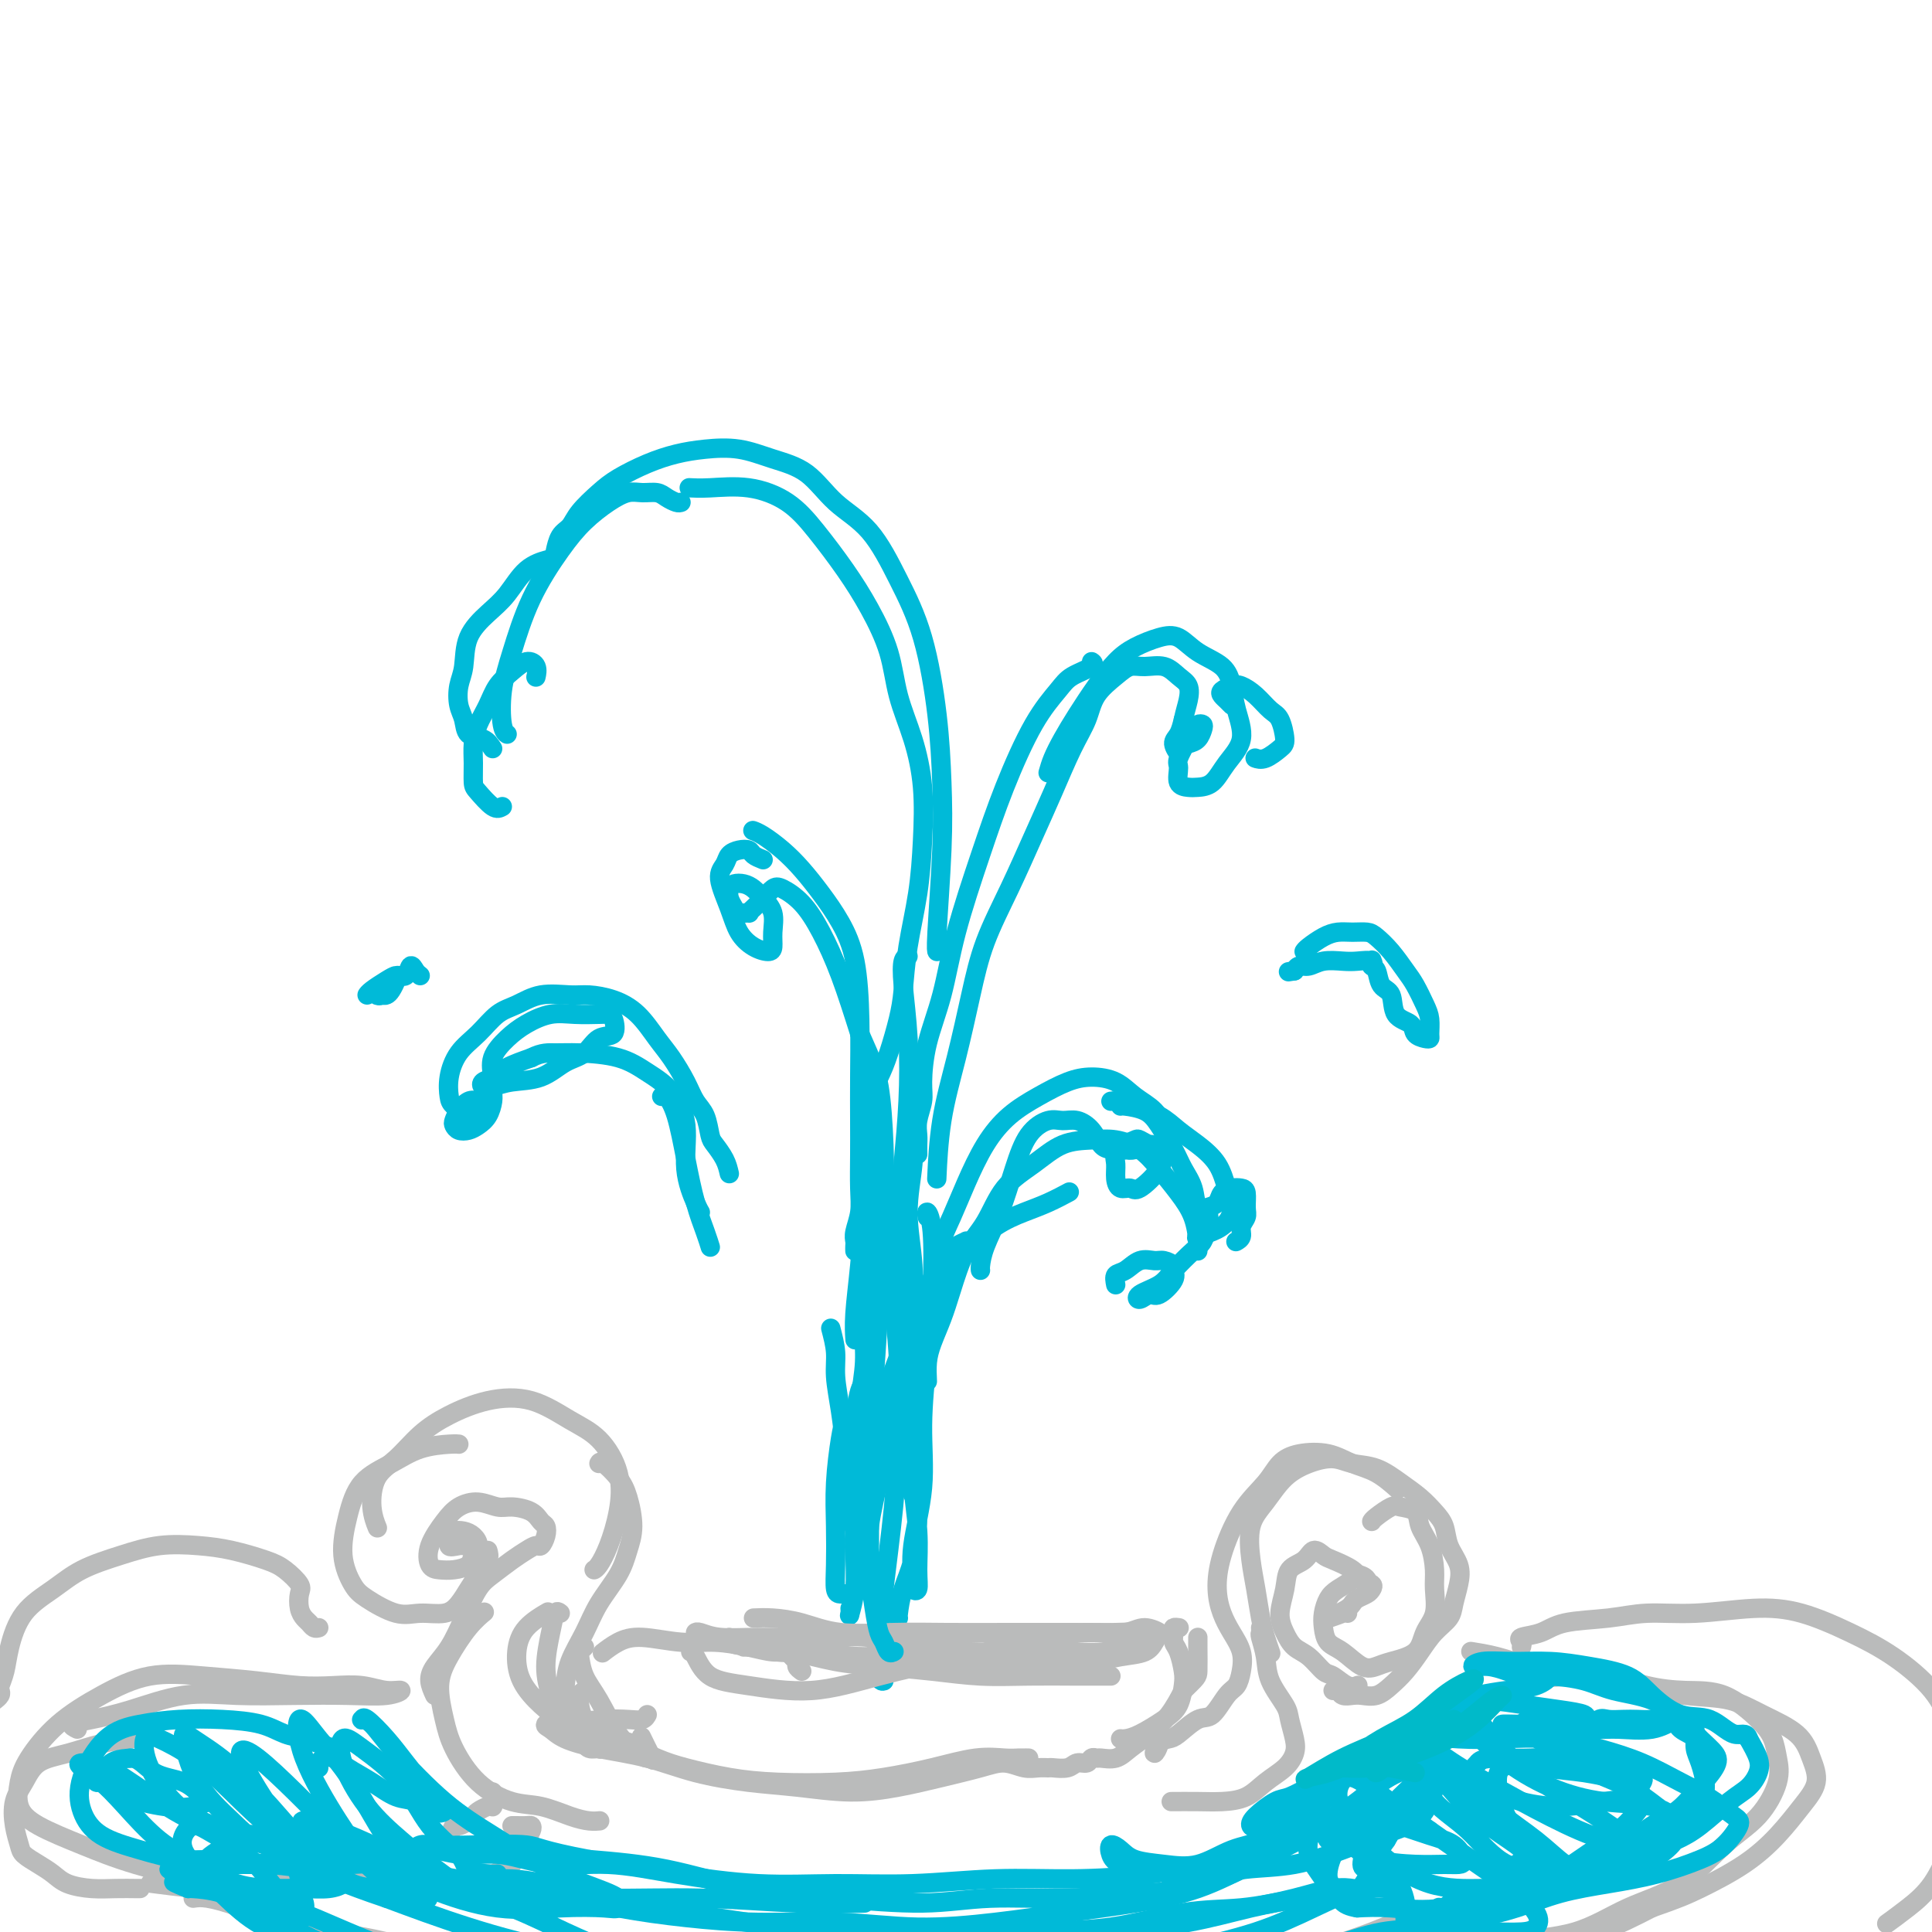 <svg viewBox='0 0 400 400' version='1.1' xmlns='http://www.w3.org/2000/svg' xmlns:xlink='http://www.w3.org/1999/xlink'><g fill='none' stroke='#00BAD8' stroke-width='4' stroke-linecap='round' stroke-linejoin='round'><path d='M179,234c0.017,-0.685 0.035,-1.370 0,-2c-0.035,-0.630 -0.122,-1.207 0,-2c0.122,-0.793 0.453,-1.804 1,-3c0.547,-1.196 1.312,-2.576 2,-4c0.688,-1.424 1.301,-2.890 2,-5c0.699,-2.110 1.483,-4.864 2,-7c0.517,-2.136 0.767,-3.656 1,-6c0.233,-2.344 0.450,-5.513 1,-9c0.550,-3.487 1.433,-7.293 2,-11c0.567,-3.707 0.817,-7.313 1,-11c0.183,-3.687 0.301,-7.453 0,-11c-0.301,-3.547 -1.019,-6.875 -2,-10c-0.981,-3.125 -2.225,-6.046 -3,-9c-0.775,-2.954 -1.082,-5.942 -2,-9c-0.918,-3.058 -2.447,-6.186 -4,-9c-1.553,-2.814 -3.128,-5.314 -5,-8c-1.872,-2.686 -4.040,-5.557 -6,-8c-1.960,-2.443 -3.713,-4.459 -6,-6c-2.287,-1.541 -5.108,-2.609 -8,-3c-2.892,-0.391 -5.856,-0.105 -8,0c-2.144,0.105 -3.470,0.030 -4,0c-0.530,-0.030 -0.265,-0.015 0,0'/><path d='M141,104c-0.237,0.082 -0.475,0.164 -1,0c-0.525,-0.164 -1.339,-0.575 -2,-1c-0.661,-0.425 -1.169,-0.863 -2,-1c-0.831,-0.137 -1.984,0.027 -3,0c-1.016,-0.027 -1.895,-0.246 -3,0c-1.105,0.246 -2.435,0.955 -4,2c-1.565,1.045 -3.365,2.426 -5,4c-1.635,1.574 -3.104,3.343 -5,6c-1.896,2.657 -4.217,6.204 -6,10c-1.783,3.796 -3.027,7.840 -4,11c-0.973,3.160 -1.673,5.435 -2,8c-0.327,2.565 -0.280,5.421 0,7c0.280,1.579 0.794,1.880 1,2c0.206,0.120 0.103,0.060 0,0'/><path d='M104,167c-0.536,0.305 -1.072,0.609 -2,0c-0.928,-0.609 -2.246,-2.133 -3,-3c-0.754,-0.867 -0.942,-1.077 -1,-2c-0.058,-0.923 0.014,-2.557 0,-4c-0.014,-1.443 -0.114,-2.693 0,-4c0.114,-1.307 0.442,-2.670 1,-4c0.558,-1.330 1.344,-2.628 2,-4c0.656,-1.372 1.181,-2.819 2,-4c0.819,-1.181 1.932,-2.095 3,-3c1.068,-0.905 2.090,-1.799 3,-2c0.910,-0.201 1.706,0.292 2,1c0.294,0.708 0.084,1.631 0,2c-0.084,0.369 -0.042,0.185 0,0'/><path d='M102,155c-0.528,-0.806 -1.057,-1.612 -2,-2c-0.943,-0.388 -2.302,-0.359 -3,-1c-0.698,-0.641 -0.736,-1.952 -1,-3c-0.264,-1.048 -0.752,-1.834 -1,-3c-0.248,-1.166 -0.254,-2.711 0,-4c0.254,-1.289 0.769,-2.320 1,-4c0.231,-1.680 0.178,-4.009 1,-6c0.822,-1.991 2.519,-3.644 4,-5c1.481,-1.356 2.748,-2.415 4,-4c1.252,-1.585 2.491,-3.696 4,-5c1.509,-1.304 3.288,-1.801 4,-2c0.712,-0.199 0.356,-0.099 0,0'/><path d='M115,114c-0.062,0.296 -0.123,0.592 0,0c0.123,-0.592 0.432,-2.073 1,-3c0.568,-0.927 1.396,-1.302 2,-2c0.604,-0.698 0.985,-1.721 2,-3c1.015,-1.279 2.663,-2.815 4,-4c1.337,-1.185 2.361,-2.018 4,-3c1.639,-0.982 3.892,-2.114 6,-3c2.108,-0.886 4.071,-1.527 6,-2c1.929,-0.473 3.822,-0.777 6,-1c2.178,-0.223 4.640,-0.364 7,0c2.360,0.364 4.619,1.233 7,2c2.381,0.767 4.885,1.431 7,3c2.115,1.569 3.841,4.041 6,6c2.159,1.959 4.750,3.404 7,6c2.250,2.596 4.159,6.343 6,10c1.841,3.657 3.614,7.225 5,12c1.386,4.775 2.385,10.758 3,16c0.615,5.242 0.844,9.744 1,14c0.156,4.256 0.238,8.264 0,14c-0.238,5.736 -0.795,13.198 -1,17c-0.205,3.802 -0.059,3.943 0,4c0.059,0.057 0.029,0.028 0,0'/><path d='M190,239c-0.008,-0.683 -0.017,-1.365 0,-2c0.017,-0.635 0.058,-1.222 0,-2c-0.058,-0.778 -0.216,-1.746 0,-3c0.216,-1.254 0.808,-2.795 1,-4c0.192,-1.205 -0.014,-2.074 0,-4c0.014,-1.926 0.249,-4.910 1,-8c0.751,-3.090 2.020,-6.285 3,-10c0.980,-3.715 1.673,-7.950 3,-13c1.327,-5.050 3.287,-10.914 5,-16c1.713,-5.086 3.178,-9.394 5,-14c1.822,-4.606 4.001,-9.511 6,-13c1.999,-3.489 3.817,-5.562 5,-7c1.183,-1.438 1.729,-2.241 3,-3c1.271,-0.759 3.265,-1.474 4,-2c0.735,-0.526 0.210,-0.865 0,-1c-0.210,-0.135 -0.105,-0.068 0,0'/><path d='M217,160c0.262,-0.927 0.523,-1.855 1,-3c0.477,-1.145 1.168,-2.509 2,-4c0.832,-1.491 1.804,-3.110 3,-5c1.196,-1.890 2.616,-4.050 4,-6c1.384,-1.950 2.731,-3.690 4,-5c1.269,-1.310 2.458,-2.189 4,-3c1.542,-0.811 3.436,-1.555 5,-2c1.564,-0.445 2.800,-0.593 4,0c1.200,0.593 2.366,1.925 4,3c1.634,1.075 3.735,1.893 5,3c1.265,1.107 1.693,2.503 2,4c0.307,1.497 0.493,3.095 1,5c0.507,1.905 1.335,4.119 1,6c-0.335,1.881 -1.835,3.431 -3,5c-1.165,1.569 -1.996,3.156 -3,4c-1.004,0.844 -2.180,0.944 -3,1c-0.820,0.056 -1.285,0.068 -2,0c-0.715,-0.068 -1.681,-0.217 -2,-1c-0.319,-0.783 0.008,-2.199 0,-3c-0.008,-0.801 -0.352,-0.986 0,-2c0.352,-1.014 1.401,-2.858 2,-4c0.599,-1.142 0.747,-1.581 1,-2c0.253,-0.419 0.612,-0.817 1,-1c0.388,-0.183 0.804,-0.152 1,0c0.196,0.152 0.173,0.424 0,1c-0.173,0.576 -0.496,1.455 -1,2c-0.504,0.545 -1.190,0.758 -2,1c-0.810,0.242 -1.745,0.515 -2,1c-0.255,0.485 0.169,1.181 0,1c-0.169,-0.181 -0.930,-1.241 -1,-2c-0.070,-0.759 0.551,-1.217 1,-2c0.449,-0.783 0.724,-1.892 1,-3'/><path d='M245,149c0.358,-1.676 0.752,-2.865 1,-4c0.248,-1.135 0.348,-2.214 0,-3c-0.348,-0.786 -1.145,-1.278 -2,-2c-0.855,-0.722 -1.770,-1.675 -3,-2c-1.230,-0.325 -2.776,-0.024 -4,0c-1.224,0.024 -2.126,-0.231 -3,0c-0.874,0.231 -1.721,0.947 -3,2c-1.279,1.053 -2.991,2.443 -4,4c-1.009,1.557 -1.314,3.279 -2,5c-0.686,1.721 -1.752,3.439 -3,6c-1.248,2.561 -2.680,5.964 -4,9c-1.320,3.036 -2.530,5.706 -4,9c-1.470,3.294 -3.199,7.211 -5,11c-1.801,3.789 -3.674,7.451 -5,11c-1.326,3.549 -2.107,6.984 -3,11c-0.893,4.016 -1.899,8.613 -3,13c-1.101,4.387 -2.296,8.566 -3,13c-0.704,4.434 -0.915,9.124 -1,11c-0.085,1.876 -0.042,0.938 0,0'/><path d='M195,264c-0.389,-0.354 -0.778,-0.707 -1,-1c-0.222,-0.293 -0.275,-0.525 0,-1c0.275,-0.475 0.880,-1.192 1,-2c0.120,-0.808 -0.245,-1.706 0,-3c0.245,-1.294 1.099,-2.982 2,-5c0.901,-2.018 1.850,-4.365 3,-7c1.150,-2.635 2.501,-5.558 4,-8c1.499,-2.442 3.146,-4.404 5,-6c1.854,-1.596 3.916,-2.825 6,-4c2.084,-1.175 4.189,-2.296 6,-3c1.811,-0.704 3.326,-0.989 5,-1c1.674,-0.011 3.506,0.254 5,1c1.494,0.746 2.649,1.972 4,3c1.351,1.028 2.898,1.856 4,3c1.102,1.144 1.757,2.604 2,4c0.243,1.396 0.073,2.729 0,4c-0.073,1.271 -0.048,2.479 -1,4c-0.952,1.521 -2.882,3.354 -4,4c-1.118,0.646 -1.426,0.104 -2,0c-0.574,-0.104 -1.416,0.228 -2,0c-0.584,-0.228 -0.910,-1.017 -1,-2c-0.090,-0.983 0.055,-2.159 0,-3c-0.055,-0.841 -0.309,-1.346 0,-2c0.309,-0.654 1.182,-1.458 2,-2c0.818,-0.542 1.583,-0.821 2,-1c0.417,-0.179 0.488,-0.258 1,0c0.512,0.258 1.467,0.853 2,1c0.533,0.147 0.643,-0.153 0,0c-0.643,0.153 -2.041,0.758 -3,1c-0.959,0.242 -1.480,0.121 -2,0'/><path d='M233,238c-1.045,0.330 -2.156,0.156 -3,0c-0.844,-0.156 -1.421,-0.292 -2,-1c-0.579,-0.708 -1.159,-1.987 -2,-3c-0.841,-1.013 -1.943,-1.759 -3,-2c-1.057,-0.241 -2.067,0.022 -3,0c-0.933,-0.022 -1.787,-0.331 -3,0c-1.213,0.331 -2.784,1.300 -4,3c-1.216,1.700 -2.077,4.130 -3,7c-0.923,2.870 -1.908,6.181 -3,9c-1.092,2.819 -2.293,5.147 -3,7c-0.707,1.853 -0.921,3.230 -1,4c-0.079,0.770 -0.023,0.934 0,1c0.023,0.066 0.011,0.033 0,0'/><path d='M188,198c-0.394,0.106 -0.788,0.213 -1,1c-0.212,0.787 -0.243,2.255 0,5c0.243,2.745 0.759,6.766 1,11c0.241,4.234 0.208,8.682 0,13c-0.208,4.318 -0.592,8.506 -1,13c-0.408,4.494 -0.841,9.295 -1,13c-0.159,3.705 -0.042,6.313 0,9c0.042,2.687 0.011,5.454 0,7c-0.011,1.546 -0.003,1.870 0,2c0.003,0.130 0.002,0.065 0,0'/><path d='M181,224c-0.447,0.844 -0.894,1.687 -1,4c-0.106,2.313 0.129,6.095 0,10c-0.129,3.905 -0.623,7.933 -1,12c-0.377,4.067 -0.637,8.173 -1,12c-0.363,3.827 -0.828,7.377 -1,10c-0.172,2.623 -0.049,4.321 0,5c0.049,0.679 0.025,0.340 0,0'/><path d='M151,243c-0.222,-0.961 -0.444,-1.922 -1,-3c-0.556,-1.078 -1.446,-2.271 -2,-3c-0.554,-0.729 -0.770,-0.992 -1,-2c-0.230,-1.008 -0.472,-2.760 -1,-4c-0.528,-1.240 -1.340,-1.966 -2,-3c-0.660,-1.034 -1.168,-2.375 -2,-4c-0.832,-1.625 -1.986,-3.536 -3,-5c-1.014,-1.464 -1.886,-2.483 -3,-4c-1.114,-1.517 -2.471,-3.533 -4,-5c-1.529,-1.467 -3.231,-2.387 -5,-3c-1.769,-0.613 -3.607,-0.920 -5,-1c-1.393,-0.080 -2.343,0.068 -4,0c-1.657,-0.068 -4.023,-0.351 -6,0c-1.977,0.351 -3.567,1.335 -5,2c-1.433,0.665 -2.710,1.011 -4,2c-1.290,0.989 -2.593,2.621 -4,4c-1.407,1.379 -2.918,2.507 -4,4c-1.082,1.493 -1.736,3.353 -2,5c-0.264,1.647 -0.137,3.082 0,4c0.137,0.918 0.284,1.318 1,2c0.716,0.682 2.000,1.645 3,2c1.000,0.355 1.714,0.101 2,0c0.286,-0.101 0.143,-0.051 0,0'/><path d='M99,228c-0.648,-0.172 -1.296,-0.344 -2,0c-0.704,0.344 -1.465,1.203 -2,2c-0.535,0.797 -0.845,1.532 -1,2c-0.155,0.468 -0.154,0.671 0,1c0.154,0.329 0.462,0.786 1,1c0.538,0.214 1.307,0.185 2,0c0.693,-0.185 1.311,-0.527 2,-1c0.689,-0.473 1.450,-1.077 2,-2c0.550,-0.923 0.888,-2.165 1,-3c0.112,-0.835 -0.001,-1.263 0,-2c0.001,-0.737 0.117,-1.785 0,-3c-0.117,-1.215 -0.466,-2.599 0,-4c0.466,-1.401 1.746,-2.820 3,-4c1.254,-1.180 2.483,-2.120 4,-3c1.517,-0.880 3.324,-1.699 5,-2c1.676,-0.301 3.222,-0.084 5,0c1.778,0.084 3.788,0.034 5,0c1.212,-0.034 1.627,-0.052 2,0c0.373,0.052 0.705,0.172 1,1c0.295,0.828 0.552,2.362 0,3c-0.552,0.638 -1.915,0.380 -3,1c-1.085,0.620 -1.894,2.117 -3,3c-1.106,0.883 -2.510,1.152 -4,2c-1.490,0.848 -3.066,2.277 -5,3c-1.934,0.723 -4.225,0.742 -6,1c-1.775,0.258 -3.032,0.757 -4,1c-0.968,0.243 -1.646,0.231 -2,0c-0.354,-0.231 -0.384,-0.680 0,-1c0.384,-0.320 1.180,-0.509 2,-1c0.820,-0.491 1.663,-1.283 3,-2c1.337,-0.717 3.169,-1.358 5,-2'/><path d='M110,219c2.175,-1.148 3.614,-1.019 5,-1c1.386,0.019 2.719,-0.071 5,0c2.281,0.071 5.509,0.302 8,1c2.491,0.698 4.243,1.864 6,3c1.757,1.136 3.518,2.241 5,4c1.482,1.759 2.684,4.170 3,7c0.316,2.830 -0.256,6.078 0,9c0.256,2.922 1.338,5.517 2,7c0.662,1.483 0.903,1.852 1,2c0.097,0.148 0.048,0.074 0,0'/><path d='M137,227c0.244,-0.242 0.489,-0.483 1,0c0.511,0.483 1.289,1.692 2,4c0.711,2.308 1.353,5.715 2,9c0.647,3.285 1.297,6.447 2,9c0.703,2.553 1.458,4.495 2,6c0.542,1.505 0.869,2.573 1,3c0.131,0.427 0.065,0.214 0,0'/><path d='M270,197c0.155,-0.227 0.311,-0.454 1,-1c0.689,-0.546 1.913,-1.413 3,-2c1.087,-0.587 2.037,-0.896 3,-1c0.963,-0.104 1.938,-0.005 3,0c1.062,0.005 2.210,-0.086 3,0c0.790,0.086 1.223,0.347 2,1c0.777,0.653 1.897,1.696 3,3c1.103,1.304 2.190,2.867 3,4c0.810,1.133 1.342,1.834 2,3c0.658,1.166 1.443,2.796 2,4c0.557,1.204 0.888,1.981 1,3c0.112,1.019 0.005,2.281 0,3c-0.005,0.719 0.093,0.897 0,1c-0.093,0.103 -0.377,0.133 -1,0c-0.623,-0.133 -1.585,-0.429 -2,-1c-0.415,-0.571 -0.282,-1.417 -1,-2c-0.718,-0.583 -2.287,-0.901 -3,-2c-0.713,-1.099 -0.569,-2.977 -1,-4c-0.431,-1.023 -1.436,-1.189 -2,-2c-0.564,-0.811 -0.688,-2.265 -1,-3c-0.312,-0.735 -0.813,-0.751 -1,-1c-0.187,-0.249 -0.059,-0.732 0,-1c0.059,-0.268 0.050,-0.320 0,0c-0.050,0.320 -0.141,1.013 0,1c0.141,-0.013 0.515,-0.732 0,-1c-0.515,-0.268 -1.921,-0.087 -3,0c-1.079,0.087 -1.833,0.078 -3,0c-1.167,-0.078 -2.746,-0.227 -4,0c-1.254,0.227 -2.184,0.830 -3,1c-0.816,0.170 -1.519,-0.094 -2,0c-0.481,0.094 -0.741,0.547 -1,1'/><path d='M268,201c-2.167,0.333 -1.083,0.167 0,0'/><path d='M189,230c-0.038,1.134 -0.077,2.269 0,4c0.077,1.731 0.269,4.060 0,7c-0.269,2.940 -1.000,6.492 -1,10c0.000,3.508 0.732,6.972 1,11c0.268,4.028 0.072,8.621 0,13c-0.072,4.379 -0.019,8.543 0,12c0.019,3.457 0.005,6.205 0,9c-0.005,2.795 -0.001,5.637 0,8c0.001,2.363 0.000,4.247 0,5c-0.000,0.753 -0.000,0.377 0,0'/><path d='M172,275c0.446,1.709 0.893,3.419 1,5c0.107,1.581 -0.125,3.035 0,5c0.125,1.965 0.608,4.441 1,7c0.392,2.559 0.694,5.200 1,8c0.306,2.800 0.618,5.758 1,8c0.382,2.242 0.834,3.766 1,5c0.166,1.234 0.044,2.176 0,3c-0.044,0.824 -0.012,1.530 0,1c0.012,-0.530 0.003,-2.294 0,-3c-0.003,-0.706 -0.002,-0.353 0,0'/><path d='M181,261c0.423,-0.200 0.845,-0.400 1,-2c0.155,-1.600 0.042,-4.601 0,-6c-0.042,-1.399 -0.014,-1.197 0,-1c0.014,0.197 0.014,0.387 0,1c-0.014,0.613 -0.041,1.647 0,4c0.041,2.353 0.151,6.024 0,11c-0.151,4.976 -0.562,11.258 -1,17c-0.438,5.742 -0.903,10.946 -1,16c-0.097,5.054 0.174,9.959 0,13c-0.174,3.041 -0.793,4.217 -1,6c-0.207,1.783 -0.003,4.173 0,5c0.003,0.827 -0.195,0.090 0,0c0.195,-0.090 0.784,0.466 1,0c0.216,-0.466 0.058,-1.955 0,-3c-0.058,-1.045 -0.016,-1.648 0,-2c0.016,-0.352 0.007,-0.453 0,-1c-0.007,-0.547 -0.010,-1.539 0,-2c0.010,-0.461 0.034,-0.392 0,-1c-0.034,-0.608 -0.124,-1.893 0,-3c0.124,-1.107 0.463,-2.037 1,-4c0.537,-1.963 1.274,-4.958 2,-9c0.726,-4.042 1.442,-9.129 3,-14c1.558,-4.871 3.959,-9.526 6,-14c2.041,-4.474 3.722,-8.766 5,-11c1.278,-2.234 2.152,-2.409 3,-3c0.848,-0.591 1.671,-1.597 2,-2c0.329,-0.403 0.165,-0.201 0,0'/><path d='M201,257c-0.465,0.018 -0.931,0.036 -1,0c-0.069,-0.036 0.257,-0.125 0,0c-0.257,0.125 -1.098,0.465 -2,1c-0.902,0.535 -1.866,1.265 -3,3c-1.134,1.735 -2.437,4.475 -4,8c-1.563,3.525 -3.385,7.836 -5,12c-1.615,4.164 -3.024,8.180 -4,12c-0.976,3.820 -1.519,7.445 -2,10c-0.481,2.555 -0.900,4.042 -1,6c-0.100,1.958 0.118,4.388 0,6c-0.118,1.612 -0.571,2.406 -1,3c-0.429,0.594 -0.833,0.987 -1,1c-0.167,0.013 -0.097,-0.354 0,-1c0.097,-0.646 0.221,-1.571 0,-2c-0.221,-0.429 -0.788,-0.362 -1,-1c-0.212,-0.638 -0.068,-1.980 0,-3c0.068,-1.020 0.061,-1.716 0,-3c-0.061,-1.284 -0.175,-3.155 0,-5c0.175,-1.845 0.639,-3.663 1,-6c0.361,-2.337 0.619,-5.191 1,-8c0.381,-2.809 0.887,-5.571 1,-8c0.113,-2.429 -0.165,-4.525 0,-7c0.165,-2.475 0.772,-5.330 1,-8c0.228,-2.670 0.075,-5.155 0,-8c-0.075,-2.845 -0.072,-6.051 0,-9c0.072,-2.949 0.212,-5.640 0,-9c-0.212,-3.360 -0.775,-7.389 -1,-9c-0.225,-1.611 -0.113,-0.806 0,0'/><path d='M177,259c-0.008,-0.345 -0.016,-0.690 0,-1c0.016,-0.310 0.057,-0.584 0,-1c-0.057,-0.416 -0.211,-0.975 0,-2c0.211,-1.025 0.789,-2.516 1,-4c0.211,-1.484 0.057,-2.961 0,-5c-0.057,-2.039 -0.017,-4.640 0,-7c0.017,-2.360 0.010,-4.478 0,-7c-0.010,-2.522 -0.025,-5.447 0,-9c0.025,-3.553 0.090,-7.734 0,-12c-0.090,-4.266 -0.333,-8.616 -1,-12c-0.667,-3.384 -1.757,-5.803 -3,-8c-1.243,-2.197 -2.638,-4.172 -4,-6c-1.362,-1.828 -2.691,-3.509 -4,-5c-1.309,-1.491 -2.598,-2.791 -4,-4c-1.402,-1.209 -2.916,-2.325 -4,-3c-1.084,-0.675 -1.738,-0.907 -2,-1c-0.262,-0.093 -0.131,-0.046 0,0'/><path d='M158,178c-0.778,-0.314 -1.556,-0.628 -2,-1c-0.444,-0.372 -0.555,-0.801 -1,-1c-0.445,-0.199 -1.223,-0.168 -2,0c-0.777,0.168 -1.552,0.474 -2,1c-0.448,0.526 -0.571,1.272 -1,2c-0.429,0.728 -1.166,1.439 -1,3c0.166,1.561 1.236,3.972 2,6c0.764,2.028 1.224,3.674 2,5c0.776,1.326 1.870,2.332 3,3c1.130,0.668 2.297,0.996 3,1c0.703,0.004 0.943,-0.317 1,-1c0.057,-0.683 -0.067,-1.728 0,-3c0.067,-1.272 0.327,-2.772 0,-4c-0.327,-1.228 -1.240,-2.183 -2,-3c-0.760,-0.817 -1.367,-1.495 -2,-2c-0.633,-0.505 -1.291,-0.836 -2,-1c-0.709,-0.164 -1.470,-0.159 -2,0c-0.530,0.159 -0.828,0.473 -1,1c-0.172,0.527 -0.219,1.266 0,2c0.219,0.734 0.702,1.462 1,2c0.298,0.538 0.411,0.885 1,1c0.589,0.115 1.653,-0.000 2,0c0.347,0.000 -0.022,0.117 0,0c0.022,-0.117 0.434,-0.469 1,-1c0.566,-0.531 1.284,-1.240 2,-2c0.716,-0.760 1.429,-1.570 2,-2c0.571,-0.430 0.998,-0.480 2,0c1.002,0.480 2.578,1.489 4,3c1.422,1.511 2.691,3.522 4,6c1.309,2.478 2.660,5.422 4,9c1.340,3.578 2.670,7.789 4,12'/><path d='M178,214c2.705,6.103 3.468,7.861 4,11c0.532,3.139 0.834,7.661 1,12c0.166,4.339 0.194,8.497 0,13c-0.194,4.503 -0.612,9.351 -1,14c-0.388,4.649 -0.746,9.097 -1,14c-0.254,4.903 -0.404,10.259 -1,15c-0.596,4.741 -1.638,8.867 -2,12c-0.362,3.133 -0.046,5.273 0,7c0.046,1.727 -0.180,3.042 0,3c0.180,-0.042 0.766,-1.441 1,-2c0.234,-0.559 0.117,-0.280 0,0'/><path d='M183,252c-0.234,-1.136 -0.469,-2.271 0,-2c0.469,0.271 1.640,1.949 2,5c0.360,3.051 -0.092,7.474 0,12c0.092,4.526 0.729,9.155 1,14c0.271,4.845 0.177,9.904 0,15c-0.177,5.096 -0.436,10.227 -1,16c-0.564,5.773 -1.433,12.188 -2,17c-0.567,4.812 -0.832,8.022 -1,11c-0.168,2.978 -0.237,5.725 0,7c0.237,1.275 0.782,1.079 1,1c0.218,-0.079 0.109,-0.039 0,0'/><path d='M192,252c-0.108,-0.601 -0.215,-1.202 0,-1c0.215,0.202 0.753,1.206 1,4c0.247,2.794 0.202,7.379 0,12c-0.202,4.621 -0.562,9.280 -1,14c-0.438,4.720 -0.956,9.503 -1,14c-0.044,4.497 0.384,8.710 0,13c-0.384,4.290 -1.581,8.657 -2,12c-0.419,3.343 -0.059,5.662 0,7c0.059,1.338 -0.184,1.695 0,2c0.184,0.305 0.796,0.557 1,0c0.204,-0.557 0.002,-1.922 0,-4c-0.002,-2.078 0.198,-4.867 0,-8c-0.198,-3.133 -0.794,-6.608 -1,-10c-0.206,-3.392 -0.021,-6.701 0,-10c0.021,-3.299 -0.123,-6.589 0,-8c0.123,-1.411 0.514,-0.945 1,0c0.486,0.945 1.066,2.369 1,5c-0.066,2.631 -0.778,6.470 -1,10c-0.222,3.530 0.046,6.750 0,10c-0.046,3.250 -0.404,6.531 -1,9c-0.596,2.469 -1.428,4.126 -2,6c-0.572,1.874 -0.885,3.966 -1,5c-0.115,1.034 -0.033,1.010 0,1c0.033,-0.010 0.016,-0.005 0,0'/><path d='M181,284c-0.227,0.270 -0.453,0.541 -1,1c-0.547,0.459 -1.413,1.107 -2,3c-0.587,1.893 -0.893,5.030 -1,9c-0.107,3.970 -0.015,8.774 0,13c0.015,4.226 -0.049,7.875 0,11c0.049,3.125 0.209,5.727 0,8c-0.209,2.273 -0.788,4.218 -1,5c-0.212,0.782 -0.057,0.403 0,0c0.057,-0.403 0.016,-0.829 0,-1c-0.016,-0.171 -0.008,-0.085 0,0'/><path d='M176,300c0.091,-2.472 0.182,-4.944 0,-6c-0.182,-1.056 -0.637,-0.696 -1,0c-0.363,0.696 -0.634,1.728 -1,4c-0.366,2.272 -0.827,5.786 -1,9c-0.173,3.214 -0.057,6.129 0,9c0.057,2.871 0.054,5.697 0,8c-0.054,2.303 -0.159,4.081 0,5c0.159,0.919 0.581,0.978 1,1c0.419,0.022 0.834,0.006 1,0c0.166,-0.006 0.083,-0.003 0,0'/></g>
<g fill='none' stroke='#BABBBB' stroke-width='4' stroke-linecap='round' stroke-linejoin='round'><path d='M154,341c0.159,-0.059 0.317,-0.118 2,0c1.683,0.118 4.890,0.414 8,1c3.110,0.586 6.123,1.464 9,2c2.877,0.536 5.617,0.732 9,1c3.383,0.268 7.409,0.608 11,1c3.591,0.392 6.748,0.837 10,1c3.252,0.163 6.599,0.044 10,0c3.401,-0.044 6.855,-0.012 9,0c2.145,0.012 2.981,0.003 4,0c1.019,-0.003 2.222,-0.001 3,0c0.778,0.001 1.133,0.000 1,0c-0.133,-0.000 -0.752,-0.000 -1,0c-0.248,0.000 -0.124,0.000 0,0'/><path d='M155,341c-1.713,-0.274 -3.426,-0.549 -4,-1c-0.574,-0.451 -0.010,-1.079 0,-1c0.010,0.079 -0.533,0.863 0,1c0.533,0.137 2.142,-0.374 4,0c1.858,0.374 3.965,1.634 6,2c2.035,0.366 3.996,-0.161 7,0c3.004,0.161 7.049,1.009 11,1c3.951,-0.009 7.806,-0.877 12,-1c4.194,-0.123 8.725,0.498 13,0c4.275,-0.498 8.293,-2.115 12,-3c3.707,-0.885 7.103,-1.037 10,-1c2.897,0.037 5.295,0.264 7,0c1.705,-0.264 2.716,-1.020 4,-1c1.284,0.020 2.841,0.814 3,1c0.159,0.186 -1.078,-0.238 -2,0c-0.922,0.238 -1.527,1.136 -3,2c-1.473,0.864 -3.814,1.694 -6,2c-2.186,0.306 -4.218,0.089 -7,0c-2.782,-0.089 -6.315,-0.048 -10,0c-3.685,0.048 -7.522,0.104 -11,0c-3.478,-0.104 -6.597,-0.367 -10,-1c-3.403,-0.633 -7.090,-1.638 -11,-2c-3.910,-0.362 -8.042,-0.083 -12,0c-3.958,0.083 -7.740,-0.030 -11,0c-3.260,0.030 -5.998,0.204 -8,0c-2.002,-0.204 -3.270,-0.786 -4,-1c-0.730,-0.214 -0.923,-0.061 -1,0c-0.077,0.061 -0.039,0.031 0,0'/><path d='M156,335c1.183,-0.053 2.365,-0.105 4,0c1.635,0.105 3.722,0.368 6,1c2.278,0.632 4.745,1.633 8,2c3.255,0.367 7.297,0.098 11,0c3.703,-0.098 7.067,-0.027 11,0c3.933,0.027 8.434,0.011 13,0c4.566,-0.011 9.196,-0.015 13,0c3.804,0.015 6.781,0.049 9,0c2.219,-0.049 3.680,-0.182 5,0c1.320,0.182 2.499,0.680 3,1c0.501,0.320 0.325,0.464 0,1c-0.325,0.536 -0.798,1.465 -2,2c-1.202,0.535 -3.132,0.677 -5,1c-1.868,0.323 -3.673,0.827 -6,1c-2.327,0.173 -5.176,0.016 -8,0c-2.824,-0.016 -5.624,0.108 -9,0c-3.376,-0.108 -7.327,-0.449 -12,0c-4.673,0.449 -10.068,1.690 -15,3c-4.932,1.310 -9.402,2.691 -14,3c-4.598,0.309 -9.323,-0.453 -13,-1c-3.677,-0.547 -6.305,-0.879 -8,-2c-1.695,-1.121 -2.456,-3.033 -3,-4c-0.544,-0.967 -0.870,-0.991 -1,-1c-0.130,-0.009 -0.065,-0.005 0,0'/><path d='M166,346c-0.449,-0.331 -0.899,-0.662 -1,-1c-0.101,-0.338 0.146,-0.682 0,-1c-0.146,-0.318 -0.683,-0.611 -1,-1c-0.317,-0.389 -0.412,-0.874 -1,-1c-0.588,-0.126 -1.668,0.105 -3,0c-1.332,-0.105 -2.915,-0.548 -5,-1c-2.085,-0.452 -4.671,-0.912 -7,-1c-2.329,-0.088 -4.400,0.197 -7,0c-2.600,-0.197 -5.728,-0.878 -8,-1c-2.272,-0.122 -3.689,0.313 -5,1c-1.311,0.687 -2.518,1.625 -3,2c-0.482,0.375 -0.241,0.188 0,0'/><path d='M121,341c-0.410,0.403 -0.820,0.806 -1,1c-0.180,0.194 -0.130,0.178 0,1c0.130,0.822 0.339,2.483 1,4c0.661,1.517 1.774,2.889 3,5c1.226,2.111 2.565,4.962 4,7c1.435,2.038 2.965,3.263 4,4c1.035,0.737 1.573,0.986 2,1c0.427,0.014 0.741,-0.206 1,0c0.259,0.206 0.461,0.839 0,0c-0.461,-0.839 -1.586,-3.149 -2,-4c-0.414,-0.851 -0.118,-0.243 0,0c0.118,0.243 0.059,0.122 0,0'/><path d='M121,350c-0.409,0.266 -0.818,0.531 -1,1c-0.182,0.469 -0.135,1.141 0,2c0.135,0.859 0.360,1.907 1,3c0.640,1.093 1.697,2.233 3,3c1.303,0.767 2.853,1.162 5,2c2.147,0.838 4.892,2.120 7,3c2.108,0.880 3.578,1.358 6,2c2.422,0.642 5.796,1.449 9,2c3.204,0.551 6.239,0.848 10,1c3.761,0.152 8.250,0.160 12,0c3.750,-0.160 6.761,-0.488 10,-1c3.239,-0.512 6.706,-1.209 10,-2c3.294,-0.791 6.416,-1.676 9,-2c2.584,-0.324 4.629,-0.087 6,0c1.371,0.087 2.069,0.023 3,0c0.931,-0.023 2.097,-0.006 2,0c-0.097,0.006 -1.456,0.002 -2,0c-0.544,-0.002 -0.272,-0.001 0,0'/><path d='M128,360c-0.196,0.452 -0.393,0.905 -2,0c-1.607,-0.905 -4.625,-3.167 -6,-4c-1.375,-0.833 -1.107,-0.238 -1,0c0.107,0.238 0.054,0.119 0,0'/><path d='M116,356c-0.180,-0.096 -0.359,-0.191 -1,0c-0.641,0.191 -1.743,0.669 -2,1c-0.257,0.331 0.330,0.515 1,1c0.670,0.485 1.421,1.272 3,2c1.579,0.728 3.985,1.399 7,2c3.015,0.601 6.637,1.132 10,2c3.363,0.868 6.465,2.073 10,3c3.535,0.927 7.503,1.577 11,2c3.497,0.423 6.525,0.619 10,1c3.475,0.381 7.398,0.949 11,1c3.602,0.051 6.883,-0.413 10,-1c3.117,-0.587 6.070,-1.296 9,-2c2.930,-0.704 5.836,-1.404 8,-2c2.164,-0.596 3.586,-1.088 5,-1c1.414,0.088 2.819,0.757 4,1c1.181,0.243 2.136,0.061 3,0c0.864,-0.061 1.636,-0.001 2,0c0.364,0.001 0.321,-0.056 1,0c0.679,0.056 2.080,0.225 3,0c0.920,-0.225 1.358,-0.845 2,-1c0.642,-0.155 1.488,0.156 2,0c0.512,-0.156 0.692,-0.779 1,-1c0.308,-0.221 0.746,-0.039 1,0c0.254,0.039 0.326,-0.063 1,0c0.674,0.063 1.951,0.293 3,0c1.049,-0.293 1.869,-1.110 3,-2c1.131,-0.890 2.574,-1.855 4,-3c1.426,-1.145 2.836,-2.470 4,-4c1.164,-1.530 2.082,-3.265 3,-5'/><path d='M245,350c2.845,-2.801 2.959,-2.802 3,-4c0.041,-1.198 0.011,-3.592 0,-5c-0.011,-1.408 -0.003,-1.831 0,-2c0.003,-0.169 0.002,-0.085 0,0'/><path d='M244,337c0.115,0.016 0.230,0.033 0,0c-0.230,-0.033 -0.804,-0.115 -1,0c-0.196,0.115 -0.014,0.427 0,1c0.014,0.573 -0.142,1.406 0,2c0.142,0.594 0.581,0.949 1,2c0.419,1.051 0.818,2.800 1,4c0.182,1.200 0.147,1.852 0,3c-0.147,1.148 -0.407,2.791 -1,4c-0.593,1.209 -1.518,1.984 -3,3c-1.482,1.016 -3.521,2.272 -5,3c-1.479,0.728 -2.398,0.927 -3,1c-0.602,0.073 -0.886,0.021 -1,0c-0.114,-0.021 -0.057,-0.010 0,0'/><path d='M240,357c-0.035,0.158 -0.070,0.316 0,1c0.070,0.684 0.243,1.895 0,3c-0.243,1.105 -0.904,2.103 -1,2c-0.096,-0.103 0.371,-1.306 1,-2c0.629,-0.694 1.418,-0.879 2,-1c0.582,-0.121 0.958,-0.178 2,-1c1.042,-0.822 2.752,-2.411 4,-3c1.248,-0.589 2.035,-0.180 3,-1c0.965,-0.820 2.109,-2.869 3,-4c0.891,-1.131 1.528,-1.344 2,-2c0.472,-0.656 0.777,-1.755 1,-3c0.223,-1.245 0.362,-2.636 0,-4c-0.362,-1.364 -1.225,-2.702 -2,-4c-0.775,-1.298 -1.463,-2.555 -2,-4c-0.537,-1.445 -0.924,-3.076 -1,-5c-0.076,-1.924 0.158,-4.141 1,-7c0.842,-2.859 2.293,-6.361 4,-9c1.707,-2.639 3.670,-4.413 5,-6c1.330,-1.587 2.028,-2.985 3,-4c0.972,-1.015 2.219,-1.648 4,-2c1.781,-0.352 4.096,-0.423 6,0c1.904,0.423 3.397,1.340 5,2c1.603,0.660 3.316,1.062 5,2c1.684,0.938 3.338,2.411 4,3c0.662,0.589 0.331,0.295 0,0'/><path d='M284,315c0.120,-0.199 0.241,-0.399 1,-1c0.759,-0.601 2.157,-1.604 3,-2c0.843,-0.396 1.130,-0.185 2,0c0.870,0.185 2.324,0.344 3,1c0.676,0.656 0.575,1.810 1,3c0.425,1.190 1.375,2.418 2,4c0.625,1.582 0.925,3.519 1,5c0.075,1.481 -0.073,2.505 0,4c0.073,1.495 0.368,3.461 0,5c-0.368,1.539 -1.399,2.650 -2,4c-0.601,1.350 -0.772,2.940 -2,4c-1.228,1.060 -3.513,1.589 -5,2c-1.487,0.411 -2.178,0.704 -3,1c-0.822,0.296 -1.776,0.596 -3,0c-1.224,-0.596 -2.718,-2.089 -4,-3c-1.282,-0.911 -2.353,-1.241 -3,-2c-0.647,-0.759 -0.870,-1.947 -1,-3c-0.130,-1.053 -0.166,-1.971 0,-3c0.166,-1.029 0.535,-2.169 1,-3c0.465,-0.831 1.025,-1.354 2,-2c0.975,-0.646 2.366,-1.416 3,-2c0.634,-0.584 0.510,-0.981 1,-1c0.490,-0.019 1.593,0.341 2,1c0.407,0.659 0.116,1.617 0,2c-0.116,0.383 -0.058,0.192 0,0'/><path d='M279,334c-0.057,-0.145 -0.114,-0.291 -1,0c-0.886,0.291 -2.602,1.017 -3,1c-0.398,-0.017 0.522,-0.778 1,-1c0.478,-0.222 0.513,0.095 1,0c0.487,-0.095 1.426,-0.603 2,-1c0.574,-0.397 0.782,-0.684 1,-1c0.218,-0.316 0.444,-0.661 1,-1c0.556,-0.339 1.441,-0.671 2,-1c0.559,-0.329 0.791,-0.655 1,-1c0.209,-0.345 0.394,-0.707 0,-1c-0.394,-0.293 -1.366,-0.515 -2,-1c-0.634,-0.485 -0.931,-1.234 -2,-2c-1.069,-0.766 -2.910,-1.549 -4,-2c-1.090,-0.451 -1.429,-0.569 -2,-1c-0.571,-0.431 -1.373,-1.176 -2,-1c-0.627,0.176 -1.080,1.271 -2,2c-0.920,0.729 -2.308,1.091 -3,2c-0.692,0.909 -0.688,2.364 -1,4c-0.312,1.636 -0.939,3.454 -1,5c-0.061,1.546 0.444,2.818 1,4c0.556,1.182 1.163,2.272 2,3c0.837,0.728 1.902,1.095 3,2c1.098,0.905 2.228,2.347 3,3c0.772,0.653 1.186,0.515 2,1c0.814,0.485 2.027,1.592 3,2c0.973,0.408 1.707,0.117 2,0c0.293,-0.117 0.147,-0.058 0,0'/><path d='M276,350c0.359,-0.112 0.718,-0.225 1,0c0.282,0.225 0.487,0.787 1,1c0.513,0.213 1.334,0.077 2,0c0.666,-0.077 1.179,-0.095 2,0c0.821,0.095 1.952,0.304 3,0c1.048,-0.304 2.015,-1.120 3,-2c0.985,-0.880 1.990,-1.823 3,-3c1.010,-1.177 2.025,-2.586 3,-4c0.975,-1.414 1.909,-2.832 3,-4c1.091,-1.168 2.338,-2.086 3,-3c0.662,-0.914 0.739,-1.823 1,-3c0.261,-1.177 0.706,-2.622 1,-4c0.294,-1.378 0.438,-2.690 0,-4c-0.438,-1.310 -1.459,-2.619 -2,-4c-0.541,-1.381 -0.601,-2.836 -1,-4c-0.399,-1.164 -1.138,-2.038 -2,-3c-0.862,-0.962 -1.846,-2.013 -3,-3c-1.154,-0.987 -2.478,-1.909 -4,-3c-1.522,-1.091 -3.243,-2.352 -5,-3c-1.757,-0.648 -3.551,-0.684 -5,-1c-1.449,-0.316 -2.553,-0.913 -4,-1c-1.447,-0.087 -3.236,0.334 -5,1c-1.764,0.666 -3.503,1.575 -5,3c-1.497,1.425 -2.752,3.364 -4,5c-1.248,1.636 -2.489,2.969 -3,5c-0.511,2.031 -0.291,4.762 0,7c0.291,2.238 0.653,3.984 1,6c0.347,2.016 0.681,4.303 1,6c0.319,1.697 0.624,2.803 1,4c0.376,1.197 0.822,2.485 1,3c0.178,0.515 0.089,0.258 0,0'/><path d='M261,337c0.028,0.400 0.057,0.800 0,1c-0.057,0.200 -0.198,0.201 0,1c0.198,0.799 0.736,2.395 1,4c0.264,1.605 0.254,3.220 1,5c0.746,1.780 2.248,3.726 3,5c0.752,1.274 0.753,1.877 1,3c0.247,1.123 0.738,2.766 1,4c0.262,1.234 0.293,2.057 0,3c-0.293,0.943 -0.912,2.004 -2,3c-1.088,0.996 -2.646,1.927 -4,3c-1.354,1.073 -2.504,2.287 -4,3c-1.496,0.713 -3.339,0.923 -5,1c-1.661,0.077 -3.139,0.021 -5,0c-1.861,-0.021 -4.103,-0.006 -5,0c-0.897,0.006 -0.448,0.003 0,0'/><path d='M124,377c0.144,-0.015 0.288,-0.030 0,0c-0.288,0.030 -1.009,0.104 -2,0c-0.991,-0.104 -2.251,-0.386 -4,-1c-1.749,-0.614 -3.988,-1.561 -6,-2c-2.012,-0.439 -3.798,-0.370 -6,-1c-2.202,-0.630 -4.820,-1.958 -7,-4c-2.180,-2.042 -3.921,-4.798 -5,-7c-1.079,-2.202 -1.497,-3.851 -2,-6c-0.503,-2.149 -1.091,-4.797 -1,-7c0.091,-2.203 0.859,-3.962 2,-6c1.141,-2.038 2.653,-4.356 4,-6c1.347,-1.644 2.528,-2.612 3,-3c0.472,-0.388 0.236,-0.194 0,0'/><path d='M90,351c-0.464,-1.013 -0.928,-2.025 -1,-3c-0.072,-0.975 0.248,-1.912 1,-3c0.752,-1.088 1.937,-2.325 3,-4c1.063,-1.675 2.003,-3.786 3,-6c0.997,-2.214 2.050,-4.531 3,-6c0.950,-1.469 1.799,-2.091 3,-3c1.201,-0.909 2.756,-2.106 4,-3c1.244,-0.894 2.176,-1.486 3,-2c0.824,-0.514 1.539,-0.949 2,-1c0.461,-0.051 0.670,0.281 1,0c0.330,-0.281 0.783,-1.176 1,-2c0.217,-0.824 0.197,-1.579 0,-2c-0.197,-0.421 -0.572,-0.509 -1,-1c-0.428,-0.491 -0.908,-1.383 -2,-2c-1.092,-0.617 -2.795,-0.957 -4,-1c-1.205,-0.043 -1.913,0.210 -3,0c-1.087,-0.210 -2.552,-0.883 -4,-1c-1.448,-0.117 -2.880,0.322 -4,1c-1.120,0.678 -1.927,1.594 -3,3c-1.073,1.406 -2.410,3.303 -3,5c-0.590,1.697 -0.432,3.195 0,4c0.432,0.805 1.139,0.918 2,1c0.861,0.082 1.875,0.135 3,0c1.125,-0.135 2.362,-0.456 3,-1c0.638,-0.544 0.676,-1.309 1,-2c0.324,-0.691 0.934,-1.307 1,-2c0.066,-0.693 -0.413,-1.462 -1,-2c-0.587,-0.538 -1.281,-0.845 -2,-1c-0.719,-0.155 -1.463,-0.157 -2,0c-0.537,0.157 -0.868,0.473 -1,1c-0.132,0.527 -0.066,1.263 0,2'/><path d='M93,320c-0.071,0.464 1.250,0.125 2,0c0.750,-0.125 0.929,-0.036 1,0c0.071,0.036 0.036,0.018 0,0'/><path d='M101,321c0.178,0.577 0.356,1.153 0,2c-0.356,0.847 -1.245,1.963 -2,3c-0.755,1.037 -1.375,1.993 -2,3c-0.625,1.007 -1.256,2.064 -2,3c-0.744,0.936 -1.602,1.750 -3,2c-1.398,0.250 -3.335,-0.065 -5,0c-1.665,0.065 -3.057,0.509 -5,0c-1.943,-0.509 -4.437,-1.970 -6,-3c-1.563,-1.030 -2.194,-1.630 -3,-3c-0.806,-1.370 -1.786,-3.512 -2,-6c-0.214,-2.488 0.338,-5.322 1,-8c0.662,-2.678 1.435,-5.201 3,-7c1.565,-1.799 3.922,-2.874 6,-4c2.078,-1.126 3.877,-2.302 6,-3c2.123,-0.698 4.572,-0.919 6,-1c1.428,-0.081 1.837,-0.023 2,0c0.163,0.023 0.082,0.012 0,0'/><path d='M78,316c0.119,0.294 0.239,0.589 0,0c-0.239,-0.589 -0.836,-2.061 -1,-4c-0.164,-1.939 0.105,-4.344 1,-6c0.895,-1.656 2.417,-2.562 4,-4c1.583,-1.438 3.226,-3.406 5,-5c1.774,-1.594 3.677,-2.813 6,-4c2.323,-1.187 5.064,-2.340 8,-3c2.936,-0.660 6.067,-0.826 9,0c2.933,0.826 5.670,2.643 8,4c2.330,1.357 4.254,2.255 6,4c1.746,1.745 3.315,4.338 4,7c0.685,2.662 0.485,5.393 0,8c-0.485,2.607 -1.254,5.091 -2,7c-0.746,1.909 -1.470,3.245 -2,4c-0.530,0.755 -0.866,0.930 -1,1c-0.134,0.070 -0.067,0.035 0,0'/><path d='M124,303c0.134,-0.258 0.268,-0.517 1,0c0.732,0.517 2.063,1.809 3,3c0.937,1.191 1.482,2.281 2,4c0.518,1.719 1.010,4.068 1,6c-0.010,1.932 -0.521,3.446 -1,5c-0.479,1.554 -0.927,3.146 -2,5c-1.073,1.854 -2.773,3.969 -4,6c-1.227,2.031 -1.982,3.977 -3,6c-1.018,2.023 -2.301,4.122 -3,6c-0.699,1.878 -0.816,3.536 -1,5c-0.184,1.464 -0.435,2.733 0,4c0.435,1.267 1.556,2.532 3,3c1.444,0.468 3.210,0.139 5,0c1.790,-0.139 3.603,-0.089 5,0c1.397,0.089 2.376,0.216 3,0c0.624,-0.216 0.893,-0.776 1,-1c0.107,-0.224 0.054,-0.112 0,0'/><path d='M120,356c0.067,-0.164 0.133,-0.327 0,0c-0.133,0.327 -0.467,1.145 0,2c0.467,0.855 1.733,1.746 3,2c1.267,0.254 2.536,-0.128 4,0c1.464,0.128 3.125,0.765 4,1c0.875,0.235 0.964,0.067 1,0c0.036,-0.067 0.018,-0.034 0,0'/><path d='M116,334c-0.346,-0.280 -0.691,-0.561 -1,0c-0.309,0.561 -0.581,1.963 -1,4c-0.419,2.037 -0.986,4.707 -1,7c-0.014,2.293 0.526,4.208 1,6c0.474,1.792 0.884,3.463 2,5c1.116,1.537 2.938,2.942 4,4c1.062,1.058 1.362,1.770 2,2c0.638,0.230 1.613,-0.021 2,0c0.387,0.021 0.187,0.313 0,0c-0.187,-0.313 -0.361,-1.233 -1,-2c-0.639,-0.767 -1.741,-1.383 -3,-2c-1.259,-0.617 -2.673,-1.235 -4,-2c-1.327,-0.765 -2.565,-1.676 -4,-3c-1.435,-1.324 -3.067,-3.059 -4,-5c-0.933,-1.941 -1.168,-4.087 -1,-6c0.168,-1.913 0.737,-3.592 2,-5c1.263,-1.408 3.218,-2.545 4,-3c0.782,-0.455 0.391,-0.227 0,0'/><path d='M102,371c0.000,0.340 0.001,0.680 0,1c-0.001,0.320 -0.002,0.621 0,1c0.002,0.379 0.008,0.837 0,1c-0.008,0.163 -0.030,0.033 0,0c0.030,-0.033 0.111,0.032 0,0c-0.111,-0.032 -0.415,-0.162 -1,0c-0.585,0.162 -1.452,0.616 -2,1c-0.548,0.384 -0.776,0.698 -1,1c-0.224,0.302 -0.442,0.592 -1,1c-0.558,0.408 -1.456,0.932 -2,1c-0.544,0.068 -0.733,-0.322 -1,0c-0.267,0.322 -0.610,1.356 -1,2c-0.390,0.644 -0.826,0.898 -1,1c-0.174,0.102 -0.087,0.051 0,0'/><path d='M106,378c0.225,-0.005 0.449,-0.009 1,0c0.551,0.009 1.428,0.033 2,0c0.572,-0.033 0.839,-0.121 1,0c0.161,0.121 0.216,0.452 0,1c-0.216,0.548 -0.705,1.312 -1,2c-0.295,0.688 -0.397,1.299 -1,2c-0.603,0.701 -1.707,1.493 -2,2c-0.293,0.507 0.226,0.728 0,1c-0.226,0.272 -1.195,0.595 -2,1c-0.805,0.405 -1.446,0.893 -2,1c-0.554,0.107 -1.023,-0.166 -2,0c-0.977,0.166 -2.463,0.772 -4,1c-1.537,0.228 -3.124,0.077 -5,0c-1.876,-0.077 -4.041,-0.080 -6,0c-1.959,0.080 -3.713,0.243 -6,0c-2.287,-0.243 -5.108,-0.892 -8,-1c-2.892,-0.108 -5.855,0.325 -9,1c-3.145,0.675 -6.472,1.593 -10,2c-3.528,0.407 -7.258,0.302 -11,0c-3.742,-0.302 -7.498,-0.801 -9,-1c-1.502,-0.199 -0.751,-0.100 0,0'/><path d='M29,391c-0.086,0.005 -0.172,0.009 -1,0c-0.828,-0.009 -2.398,-0.033 -4,0c-1.602,0.033 -3.235,0.122 -5,0c-1.765,-0.122 -3.663,-0.454 -5,-1c-1.337,-0.546 -2.113,-1.306 -3,-2c-0.887,-0.694 -1.885,-1.322 -3,-2c-1.115,-0.678 -2.345,-1.405 -3,-2c-0.655,-0.595 -0.733,-1.059 -1,-2c-0.267,-0.941 -0.724,-2.359 -1,-4c-0.276,-1.641 -0.373,-3.504 0,-5c0.373,-1.496 1.215,-2.625 2,-4c0.785,-1.375 1.514,-2.995 3,-4c1.486,-1.005 3.728,-1.393 6,-2c2.272,-0.607 4.573,-1.433 7,-2c2.427,-0.567 4.979,-0.876 6,-1c1.021,-0.124 0.510,-0.062 0,0'/><path d='M16,358c-0.704,-0.346 -1.408,-0.691 -1,-1c0.408,-0.309 1.928,-0.580 4,-1c2.072,-0.420 4.698,-0.988 8,-2c3.302,-1.012 7.282,-2.466 11,-3c3.718,-0.534 7.174,-0.147 11,0c3.826,0.147 8.023,0.054 12,0c3.977,-0.054 7.735,-0.071 11,0c3.265,0.071 6.038,0.229 8,0c1.962,-0.229 3.112,-0.845 3,-1c-0.112,-0.155 -1.487,0.152 -3,0c-1.513,-0.152 -3.162,-0.762 -5,-1c-1.838,-0.238 -3.863,-0.105 -6,0c-2.137,0.105 -4.385,0.182 -7,0c-2.615,-0.182 -5.597,-0.624 -9,-1c-3.403,-0.376 -7.226,-0.684 -11,-1c-3.774,-0.316 -7.498,-0.638 -11,0c-3.502,0.638 -6.783,2.235 -10,4c-3.217,1.765 -6.371,3.696 -9,6c-2.629,2.304 -4.735,4.979 -6,7c-1.265,2.021 -1.690,3.387 -2,5c-0.310,1.613 -0.504,3.474 0,5c0.504,1.526 1.705,2.719 4,4c2.295,1.281 5.685,2.652 9,4c3.315,1.348 6.557,2.673 11,4c4.443,1.327 10.088,2.655 16,5c5.912,2.345 12.092,5.708 17,8c4.908,2.292 8.545,3.512 10,4c1.455,0.488 0.727,0.244 0,0'/><path d='M40,393c0.757,-0.116 1.514,-0.232 3,0c1.486,0.232 3.703,0.811 7,2c3.297,1.189 7.676,2.989 12,4c4.324,1.011 8.595,1.233 13,2c4.405,0.767 8.945,2.080 14,3c5.055,0.920 10.625,1.448 16,2c5.375,0.552 10.553,1.129 16,2c5.447,0.871 11.161,2.035 17,3c5.839,0.965 11.803,1.731 18,2c6.197,0.269 12.627,0.042 19,0c6.373,-0.042 12.688,0.101 19,0c6.312,-0.101 12.619,-0.446 19,-1c6.381,-0.554 12.835,-1.319 19,-2c6.165,-0.681 12.041,-1.279 18,-2c5.959,-0.721 11.999,-1.564 18,-3c6.001,-1.436 11.962,-3.463 16,-5c4.038,-1.537 6.154,-2.582 7,-3c0.846,-0.418 0.423,-0.209 0,0'/><path d='M310,345c0.863,-0.223 1.726,-0.445 3,0c1.274,0.445 2.960,1.559 5,2c2.040,0.441 4.433,0.209 7,0c2.567,-0.209 5.306,-0.394 8,0c2.694,0.394 5.341,1.368 8,2c2.659,0.632 5.328,0.923 8,1c2.672,0.077 5.345,-0.061 8,1c2.655,1.061 5.290,3.322 7,5c1.710,1.678 2.495,2.773 3,4c0.505,1.227 0.731,2.586 1,4c0.269,1.414 0.582,2.883 0,5c-0.582,2.117 -2.060,4.882 -4,7c-1.940,2.118 -4.343,3.589 -7,6c-2.657,2.411 -5.568,5.763 -9,8c-3.432,2.237 -7.385,3.360 -11,5c-3.615,1.640 -6.892,3.799 -11,5c-4.108,1.201 -9.046,1.445 -13,2c-3.954,0.555 -6.925,1.420 -11,2c-4.075,0.580 -9.254,0.873 -13,1c-3.746,0.127 -6.061,0.088 -9,0c-2.939,-0.088 -6.503,-0.223 -9,0c-2.497,0.223 -3.925,0.806 -5,1c-1.075,0.194 -1.795,-0.001 -2,0c-0.205,0.001 0.106,0.197 1,0c0.894,-0.197 2.372,-0.788 4,-1c1.628,-0.212 3.405,-0.044 6,0c2.595,0.044 6.006,-0.034 9,0c2.994,0.034 5.570,0.180 9,0c3.430,-0.180 7.713,-0.688 12,-1c4.287,-0.312 8.577,-0.430 13,-1c4.423,-0.570 8.978,-1.591 13,-3c4.022,-1.409 7.511,-3.204 11,-5'/><path d='M342,395c5.527,-1.916 7.346,-2.707 10,-4c2.654,-1.293 6.145,-3.090 9,-5c2.855,-1.910 5.075,-3.935 7,-6c1.925,-2.065 3.556,-4.169 5,-6c1.444,-1.831 2.700,-3.387 3,-5c0.300,-1.613 -0.356,-3.282 -1,-5c-0.644,-1.718 -1.274,-3.486 -3,-5c-1.726,-1.514 -4.547,-2.776 -7,-4c-2.453,-1.224 -4.538,-2.411 -7,-3c-2.462,-0.589 -5.300,-0.581 -9,-1c-3.700,-0.419 -8.260,-1.265 -12,-2c-3.740,-0.735 -6.660,-1.360 -10,-2c-3.340,-0.640 -7.102,-1.295 -10,-2c-2.898,-0.705 -4.934,-1.459 -7,-2c-2.066,-0.541 -4.162,-0.869 -5,-1c-0.838,-0.131 -0.419,-0.066 0,0'/><path d='M315,341c0.097,-0.325 0.194,-0.650 0,-1c-0.194,-0.350 -0.678,-0.725 0,-1c0.678,-0.275 2.517,-0.451 4,-1c1.483,-0.549 2.609,-1.472 5,-2c2.391,-0.528 6.046,-0.663 9,-1c2.954,-0.337 5.207,-0.878 8,-1c2.793,-0.122 6.127,0.173 10,0c3.873,-0.173 8.287,-0.814 12,-1c3.713,-0.186 6.727,0.083 10,1c3.273,0.917 6.807,2.482 10,4c3.193,1.518 6.045,2.990 9,5c2.955,2.010 6.013,4.558 8,7c1.987,2.442 2.903,4.778 4,7c1.097,2.222 2.374,4.331 3,7c0.626,2.669 0.602,5.900 0,9c-0.602,3.100 -1.780,6.071 -3,9c-1.220,2.929 -2.482,5.816 -4,8c-1.518,2.184 -3.293,3.665 -5,5c-1.707,1.335 -3.345,2.524 -4,3c-0.655,0.476 -0.328,0.238 0,0'/><path d='M66,337c-0.332,0.093 -0.664,0.187 -1,0c-0.336,-0.187 -0.676,-0.654 -1,-1c-0.324,-0.346 -0.631,-0.572 -1,-1c-0.369,-0.428 -0.798,-1.059 -1,-2c-0.202,-0.941 -0.177,-2.192 0,-3c0.177,-0.808 0.504,-1.172 0,-2c-0.504,-0.828 -1.840,-2.118 -3,-3c-1.160,-0.882 -2.145,-1.355 -4,-2c-1.855,-0.645 -4.582,-1.461 -7,-2c-2.418,-0.539 -4.528,-0.802 -7,-1c-2.472,-0.198 -5.305,-0.331 -8,0c-2.695,0.331 -5.251,1.126 -8,2c-2.749,0.874 -5.692,1.826 -8,3c-2.308,1.174 -3.981,2.570 -6,4c-2.019,1.430 -4.384,2.894 -6,5c-1.616,2.106 -2.485,4.854 -3,7c-0.515,2.146 -0.678,3.689 -1,5c-0.322,1.311 -0.805,2.390 -1,3c-0.195,0.610 -0.104,0.751 0,1c0.104,0.249 0.220,0.605 0,1c-0.220,0.395 -0.777,0.827 -1,1c-0.223,0.173 -0.111,0.086 0,0'/></g>
<g fill='none' stroke='#00BAD8' stroke-width='4' stroke-linecap='round' stroke-linejoin='round'><path d='M70,363c-0.149,-0.335 -0.298,-0.671 -1,-1c-0.702,-0.329 -1.959,-0.652 -3,-1c-1.041,-0.348 -1.868,-0.721 -3,-1c-1.132,-0.279 -2.569,-0.465 -4,-1c-1.431,-0.535 -2.856,-1.421 -5,-2c-2.144,-0.579 -5.006,-0.853 -8,-1c-2.994,-0.147 -6.121,-0.169 -9,0c-2.879,0.169 -5.508,0.527 -8,1c-2.492,0.473 -4.845,1.060 -7,3c-2.155,1.940 -4.113,5.231 -5,8c-0.887,2.769 -0.702,5.014 0,7c0.702,1.986 1.922,3.713 4,5c2.078,1.287 5.015,2.133 8,3c2.985,0.867 6.018,1.756 9,2c2.982,0.244 5.913,-0.156 9,0c3.087,0.156 6.332,0.868 9,1c2.668,0.132 4.760,-0.315 7,0c2.240,0.315 4.628,1.391 6,2c1.372,0.609 1.728,0.752 2,1c0.272,0.248 0.459,0.602 0,1c-0.459,0.398 -1.565,0.841 -3,1c-1.435,0.159 -3.200,0.033 -5,0c-1.800,-0.033 -3.635,0.026 -6,0c-2.365,-0.026 -5.260,-0.138 -8,-1c-2.740,-0.862 -5.323,-2.476 -8,-4c-2.677,-1.524 -5.447,-2.959 -8,-5c-2.553,-2.041 -4.890,-4.687 -7,-7c-2.110,-2.313 -3.994,-4.294 -5,-5c-1.006,-0.706 -1.136,-0.138 -1,0c0.136,0.138 0.537,-0.155 1,-1c0.463,-0.845 0.990,-2.241 2,-3c1.010,-0.759 2.505,-0.879 4,-1'/><path d='M27,364c1.755,-0.170 3.143,1.905 5,3c1.857,1.095 4.185,1.209 6,2c1.815,0.791 3.119,2.259 4,3c0.881,0.741 1.339,0.754 1,1c-0.339,0.246 -1.474,0.725 -3,1c-1.526,0.275 -3.442,0.347 -6,0c-2.558,-0.347 -5.758,-1.112 -8,-2c-2.242,-0.888 -3.524,-1.899 -5,-3c-1.476,-1.101 -3.144,-2.293 -4,-3c-0.856,-0.707 -0.900,-0.929 0,-1c0.900,-0.071 2.742,0.008 5,1c2.258,0.992 4.930,2.896 8,5c3.070,2.104 6.536,4.406 10,6c3.464,1.594 6.925,2.478 10,3c3.075,0.522 5.763,0.681 7,1c1.237,0.319 1.022,0.799 1,1c-0.022,0.201 0.148,0.124 -1,0c-1.148,-0.124 -3.616,-0.296 -6,-1c-2.384,-0.704 -4.686,-1.939 -7,-3c-2.314,-1.061 -4.642,-1.949 -7,-4c-2.358,-2.051 -4.746,-5.266 -6,-8c-1.254,-2.734 -1.374,-4.985 -1,-6c0.374,-1.015 1.240,-0.792 3,0c1.760,0.792 4.413,2.152 7,4c2.587,1.848 5.109,4.183 8,7c2.891,2.817 6.152,6.116 9,8c2.848,1.884 5.282,2.353 7,3c1.718,0.647 2.718,1.472 3,2c0.282,0.528 -0.155,0.757 -1,1c-0.845,0.243 -2.099,0.498 -4,0c-1.901,-0.498 -4.451,-1.749 -7,-3'/><path d='M55,382c-3.069,-1.099 -4.740,-2.846 -7,-5c-2.260,-2.154 -5.108,-4.713 -7,-8c-1.892,-3.287 -2.827,-7.301 -3,-9c-0.173,-1.699 0.416,-1.082 2,0c1.584,1.082 4.162,2.628 7,5c2.838,2.372 5.935,5.568 9,9c3.065,3.432 6.096,7.100 9,10c2.904,2.900 5.679,5.033 8,6c2.321,0.967 4.188,0.769 5,1c0.812,0.231 0.568,0.892 0,1c-0.568,0.108 -1.460,-0.335 -3,-1c-1.540,-0.665 -3.727,-1.552 -6,-3c-2.273,-1.448 -4.632,-3.458 -7,-6c-2.368,-2.542 -4.745,-5.615 -7,-9c-2.255,-3.385 -4.388,-7.082 -5,-9c-0.612,-1.918 0.296,-2.059 2,-1c1.704,1.059 4.204,3.317 7,6c2.796,2.683 5.887,5.792 9,9c3.113,3.208 6.247,6.517 9,9c2.753,2.483 5.126,4.140 7,5c1.874,0.860 3.250,0.922 4,1c0.750,0.078 0.874,0.170 0,0c-0.874,-0.170 -2.744,-0.603 -5,-2c-2.256,-1.397 -4.896,-3.759 -7,-6c-2.104,-2.241 -3.672,-4.362 -6,-8c-2.328,-3.638 -5.416,-8.794 -7,-13c-1.584,-4.206 -1.665,-7.461 -1,-8c0.665,-0.539 2.075,1.639 4,4c1.925,2.361 4.364,4.905 7,9c2.636,4.095 5.467,9.741 8,13c2.533,3.259 4.766,4.129 7,5'/><path d='M88,387c5.109,5.503 4.882,3.761 5,3c0.118,-0.761 0.581,-0.540 0,-1c-0.581,-0.460 -2.207,-1.599 -4,-3c-1.793,-1.401 -3.754,-3.063 -6,-5c-2.246,-1.937 -4.776,-4.150 -7,-7c-2.224,-2.850 -4.142,-6.336 -5,-9c-0.858,-2.664 -0.657,-4.505 0,-5c0.657,-0.495 1.770,0.357 4,2c2.230,1.643 5.577,4.076 8,7c2.423,2.924 3.921,6.339 6,9c2.079,2.661 4.739,4.569 6,6c1.261,1.431 1.121,2.383 2,3c0.879,0.617 2.775,0.897 4,1c1.225,0.103 1.779,0.029 2,0c0.221,-0.029 0.111,-0.015 0,0'/><path d='M273,378c-0.302,0.083 -0.605,0.166 -1,0c-0.395,-0.166 -0.883,-0.581 -1,-1c-0.117,-0.419 0.138,-0.841 0,-1c-0.138,-0.159 -0.670,-0.056 -1,0c-0.330,0.056 -0.459,0.063 -1,0c-0.541,-0.063 -1.493,-0.198 -2,0c-0.507,0.198 -0.570,0.730 -1,1c-0.430,0.270 -1.229,0.279 -2,1c-0.771,0.721 -1.515,2.152 -3,3c-1.485,0.848 -3.710,1.111 -6,2c-2.290,0.889 -4.645,2.405 -7,3c-2.355,0.595 -4.709,0.270 -7,0c-2.291,-0.270 -4.519,-0.486 -6,-1c-1.481,-0.514 -2.215,-1.324 -3,-2c-0.785,-0.676 -1.623,-1.216 -2,-1c-0.377,0.216 -0.295,1.187 0,2c0.295,0.813 0.801,1.468 2,2c1.199,0.532 3.089,0.940 5,1c1.911,0.060 3.842,-0.227 6,0c2.158,0.227 4.542,0.970 7,1c2.458,0.030 4.990,-0.651 8,-1c3.010,-0.349 6.498,-0.365 10,-1c3.502,-0.635 7.020,-1.890 10,-3c2.980,-1.110 5.424,-2.074 8,-3c2.576,-0.926 5.284,-1.813 7,-3c1.716,-1.187 2.441,-2.675 3,-4c0.559,-1.325 0.954,-2.488 1,-3c0.046,-0.512 -0.256,-0.374 -1,0c-0.744,0.374 -1.931,0.985 -3,2c-1.069,1.015 -2.020,2.433 -3,4c-0.980,1.567 -1.990,3.284 -3,5'/><path d='M287,381c-2.065,2.796 -2.228,4.287 -3,6c-0.772,1.713 -2.152,3.649 -3,5c-0.848,1.351 -1.165,2.118 -2,2c-0.835,-0.118 -2.188,-1.120 -3,-2c-0.812,-0.880 -1.082,-1.636 -2,-3c-0.918,-1.364 -2.483,-3.334 -3,-5c-0.517,-1.666 0.013,-3.028 0,-4c-0.013,-0.972 -0.571,-1.553 0,-2c0.571,-0.447 2.271,-0.761 4,0c1.729,0.761 3.489,2.597 5,4c1.511,1.403 2.774,2.375 5,3c2.226,0.625 5.416,0.904 8,1c2.584,0.096 4.563,0.009 6,0c1.437,-0.009 2.333,0.058 3,0c0.667,-0.058 1.105,-0.242 1,-1c-0.105,-0.758 -0.752,-2.090 -2,-3c-1.248,-0.910 -3.098,-1.399 -5,-2c-1.902,-0.601 -3.857,-1.312 -6,-2c-2.143,-0.688 -4.475,-1.351 -6,-2c-1.525,-0.649 -2.243,-1.284 -3,-1c-0.757,0.284 -1.552,1.488 -1,3c0.552,1.512 2.451,3.334 4,6c1.549,2.666 2.747,6.177 5,9c2.253,2.823 5.560,4.960 9,6c3.440,1.040 7.013,0.985 10,1c2.987,0.015 5.388,0.099 7,0c1.612,-0.099 2.435,-0.383 3,-1c0.565,-0.617 0.873,-1.567 0,-3c-0.873,-1.433 -2.927,-3.347 -5,-5c-2.073,-1.653 -4.164,-3.044 -7,-5c-2.836,-1.956 -6.418,-4.478 -10,-7'/><path d='M296,379c-4.798,-3.437 -8.294,-6.028 -11,-8c-2.706,-1.972 -4.623,-3.323 -6,-3c-1.377,0.323 -2.214,2.321 -2,4c0.214,1.679 1.481,3.038 3,5c1.519,1.962 3.292,4.527 6,7c2.708,2.473 6.350,4.853 10,6c3.650,1.147 7.306,1.059 11,1c3.694,-0.059 7.425,-0.090 10,0c2.575,0.090 3.994,0.302 5,0c1.006,-0.302 1.600,-1.117 1,-2c-0.600,-0.883 -2.394,-1.835 -4,-3c-1.606,-1.165 -3.023,-2.545 -5,-4c-1.977,-1.455 -4.513,-2.986 -7,-5c-2.487,-2.014 -4.923,-4.511 -7,-7c-2.077,-2.489 -3.793,-4.970 -5,-6c-1.207,-1.030 -1.903,-0.609 -2,0c-0.097,0.609 0.405,1.405 1,3c0.595,1.595 1.283,3.990 3,6c1.717,2.010 4.464,3.635 7,6c2.536,2.365 4.862,5.469 8,7c3.138,1.531 7.089,1.489 10,2c2.911,0.511 4.782,1.577 6,2c1.218,0.423 1.785,0.205 2,0c0.215,-0.205 0.080,-0.398 -1,-1c-1.080,-0.602 -3.105,-1.614 -5,-3c-1.895,-1.386 -3.660,-3.146 -6,-5c-2.340,-1.854 -5.254,-3.804 -8,-6c-2.746,-2.196 -5.324,-4.640 -8,-7c-2.676,-2.360 -5.451,-4.635 -7,-6c-1.549,-1.365 -1.871,-1.818 -2,-2c-0.129,-0.182 -0.064,-0.091 0,0'/><path d='M293,360c-4.664,-4.207 1.175,0.277 5,3c3.825,2.723 5.637,3.686 8,5c2.363,1.314 5.277,2.980 9,5c3.723,2.020 8.255,4.393 12,6c3.745,1.607 6.703,2.447 9,3c2.297,0.553 3.932,0.817 5,1c1.068,0.183 1.570,0.283 1,0c-0.570,-0.283 -2.210,-0.948 -4,-2c-1.790,-1.052 -3.729,-2.489 -6,-4c-2.271,-1.511 -4.873,-3.094 -8,-5c-3.127,-1.906 -6.779,-4.133 -10,-7c-3.221,-2.867 -6.011,-6.373 -8,-9c-1.989,-2.627 -3.177,-4.377 -4,-5c-0.823,-0.623 -1.281,-0.121 -1,1c0.281,1.121 1.302,2.862 3,5c1.698,2.138 4.072,4.673 7,7c2.928,2.327 6.409,4.448 10,6c3.591,1.552 7.290,2.537 11,3c3.710,0.463 7.430,0.404 10,1c2.570,0.596 3.992,1.846 4,2c0.008,0.154 -1.396,-0.788 -3,-2c-1.604,-1.212 -3.407,-2.693 -6,-4c-2.593,-1.307 -5.975,-2.441 -9,-4c-3.025,-1.559 -5.691,-3.543 -8,-5c-2.309,-1.457 -4.260,-2.388 -6,-3c-1.740,-0.612 -3.271,-0.906 -3,-1c0.271,-0.094 2.342,0.013 4,0c1.658,-0.013 2.902,-0.147 5,0c2.098,0.147 5.049,0.573 8,1'/><path d='M328,358c3.860,0.125 5.010,-0.063 7,0c1.990,0.063 4.820,0.376 7,0c2.180,-0.376 3.711,-1.442 5,-2c1.289,-0.558 2.335,-0.609 3,0c0.665,0.609 0.948,1.878 1,3c0.052,1.122 -0.129,2.095 0,3c0.129,0.905 0.566,1.740 1,3c0.434,1.260 0.865,2.946 1,4c0.135,1.054 -0.026,1.478 0,2c0.026,0.522 0.240,1.142 0,2c-0.240,0.858 -0.935,1.953 -2,3c-1.065,1.047 -2.502,2.045 -4,3c-1.498,0.955 -3.059,1.867 -5,3c-1.941,1.133 -4.263,2.487 -7,4c-2.737,1.513 -5.888,3.184 -9,4c-3.112,0.816 -6.185,0.777 -9,1c-2.815,0.223 -5.373,0.708 -8,1c-2.627,0.292 -5.322,0.391 -7,1c-1.678,0.609 -2.339,1.727 -3,2c-0.661,0.273 -1.321,-0.301 -1,0c0.321,0.301 1.625,1.476 3,2c1.375,0.524 2.821,0.398 5,0c2.179,-0.398 5.089,-1.069 8,-2c2.911,-0.931 5.821,-2.124 9,-3c3.179,-0.876 6.625,-1.436 10,-2c3.375,-0.564 6.679,-1.133 10,-2c3.321,-0.867 6.658,-2.031 9,-3c2.342,-0.969 3.690,-1.744 5,-3c1.310,-1.256 2.584,-2.992 3,-4c0.416,-1.008 -0.024,-1.288 -1,-2c-0.976,-0.712 -2.488,-1.856 -4,-3'/><path d='M355,373c-1.986,-1.477 -4.450,-2.669 -7,-4c-2.550,-1.331 -5.185,-2.801 -8,-4c-2.815,-1.199 -5.809,-2.128 -9,-3c-3.191,-0.872 -6.579,-1.687 -10,-2c-3.421,-0.313 -6.875,-0.122 -10,0c-3.125,0.122 -5.920,0.176 -9,0c-3.080,-0.176 -6.444,-0.583 -9,0c-2.556,0.583 -4.304,2.157 -6,3c-1.696,0.843 -3.342,0.955 -4,1c-0.658,0.045 -0.329,0.022 0,0'/><path d='M185,342c0.089,-0.052 0.179,-0.103 0,0c-0.179,0.103 -0.626,0.362 -1,0c-0.374,-0.362 -0.676,-1.345 -1,-2c-0.324,-0.655 -0.669,-0.983 -1,-2c-0.331,-1.017 -0.649,-2.722 -1,-5c-0.351,-2.278 -0.737,-5.128 -1,-8c-0.263,-2.872 -0.403,-5.765 0,-9c0.403,-3.235 1.348,-6.812 2,-10c0.652,-3.188 1.010,-5.989 2,-8c0.990,-2.011 2.613,-3.234 4,-5c1.387,-1.766 2.539,-4.076 3,-5c0.461,-0.924 0.230,-0.462 0,0'/><path d='M188,297c0.016,-0.479 0.032,-0.959 0,-2c-0.032,-1.041 -0.111,-2.644 0,-4c0.111,-1.356 0.414,-2.465 1,-4c0.586,-1.535 1.455,-3.495 2,-5c0.545,-1.505 0.765,-2.554 1,-4c0.235,-1.446 0.483,-3.290 1,-5c0.517,-1.710 1.302,-3.287 2,-5c0.698,-1.713 1.308,-3.561 2,-5c0.692,-1.439 1.464,-2.470 3,-4c1.536,-1.530 3.834,-3.559 6,-5c2.166,-1.441 4.199,-2.293 6,-3c1.801,-0.707 3.369,-1.267 5,-2c1.631,-0.733 3.323,-1.638 4,-2c0.677,-0.362 0.338,-0.181 0,0'/><path d='M192,286c-0.064,-1.355 -0.128,-2.711 0,-4c0.128,-1.289 0.449,-2.512 1,-4c0.551,-1.488 1.331,-3.240 2,-5c0.669,-1.760 1.227,-3.526 2,-6c0.773,-2.474 1.762,-5.654 3,-8c1.238,-2.346 2.725,-3.858 4,-6c1.275,-2.142 2.338,-4.915 4,-7c1.662,-2.085 3.921,-3.482 6,-5c2.079,-1.518 3.977,-3.156 6,-4c2.023,-0.844 4.173,-0.894 6,-1c1.827,-0.106 3.333,-0.266 5,0c1.667,0.266 3.494,0.960 5,2c1.506,1.040 2.691,2.426 4,4c1.309,1.574 2.743,3.336 4,5c1.257,1.664 2.337,3.229 3,5c0.663,1.771 0.909,3.746 1,5c0.091,1.254 0.026,1.787 0,2c-0.026,0.213 -0.013,0.107 0,0'/><path d='M231,266c-0.157,-0.793 -0.313,-1.586 0,-2c0.313,-0.414 1.097,-0.447 2,-1c0.903,-0.553 1.926,-1.624 3,-2c1.074,-0.376 2.199,-0.058 3,0c0.801,0.058 1.277,-0.145 2,0c0.723,0.145 1.694,0.636 2,1c0.306,0.364 -0.054,0.599 0,1c0.054,0.401 0.523,0.967 0,2c-0.523,1.033 -2.036,2.534 -3,3c-0.964,0.466 -1.379,-0.103 -2,0c-0.621,0.103 -1.449,0.879 -2,1c-0.551,0.121 -0.824,-0.414 0,-1c0.824,-0.586 2.746,-1.223 4,-2c1.254,-0.777 1.840,-1.694 3,-3c1.160,-1.306 2.892,-3.002 4,-4c1.108,-0.998 1.591,-1.298 2,-2c0.409,-0.702 0.744,-1.804 1,-3c0.256,-1.196 0.431,-2.485 0,-3c-0.431,-0.515 -1.470,-0.255 -2,-1c-0.530,-0.745 -0.552,-2.493 -1,-4c-0.448,-1.507 -1.321,-2.772 -2,-4c-0.679,-1.228 -1.163,-2.420 -2,-4c-0.837,-1.580 -2.028,-3.548 -3,-5c-0.972,-1.452 -1.724,-2.389 -3,-3c-1.276,-0.611 -3.074,-0.895 -4,-1c-0.926,-0.105 -0.979,-0.030 -1,0c-0.021,0.030 -0.011,0.015 0,0'/><path d='M230,228c0.631,-0.072 1.263,-0.144 2,0c0.737,0.144 1.580,0.505 3,1c1.420,0.495 3.416,1.125 5,2c1.584,0.875 2.754,1.994 4,3c1.246,1.006 2.567,1.897 4,3c1.433,1.103 2.978,2.418 4,4c1.022,1.582 1.520,3.432 2,5c0.480,1.568 0.941,2.853 1,4c0.059,1.147 -0.286,2.156 -1,3c-0.714,0.844 -1.799,1.522 -3,2c-1.201,0.478 -2.518,0.757 -3,1c-0.482,0.243 -0.130,0.450 0,0c0.130,-0.450 0.037,-1.557 0,-2c-0.037,-0.443 -0.019,-0.221 0,0'/><path d='M250,250c0.779,-0.226 1.557,-0.452 2,-1c0.443,-0.548 0.549,-1.419 1,-2c0.451,-0.581 1.246,-0.871 2,-1c0.754,-0.129 1.466,-0.095 2,0c0.534,0.095 0.890,0.253 1,1c0.110,0.747 -0.027,2.085 0,3c0.027,0.915 0.217,1.408 0,2c-0.217,0.592 -0.842,1.282 -1,2c-0.158,0.718 0.150,1.462 0,2c-0.150,0.538 -0.757,0.868 -1,1c-0.243,0.132 -0.121,0.066 0,0'/><path d='M87,202c-0.327,-0.246 -0.655,-0.491 -1,-1c-0.345,-0.509 -0.708,-1.281 -1,-1c-0.292,0.281 -0.514,1.616 -1,2c-0.486,0.384 -1.238,-0.185 -2,0c-0.762,0.185 -1.536,1.122 -2,2c-0.464,0.878 -0.619,1.697 -1,2c-0.381,0.303 -0.988,0.089 -1,0c-0.012,-0.089 0.573,-0.052 1,0c0.427,0.052 0.698,0.121 1,0c0.302,-0.121 0.635,-0.432 1,-1c0.365,-0.568 0.763,-1.392 1,-2c0.237,-0.608 0.312,-1.000 0,-1c-0.312,-0.000 -1.011,0.392 -2,1c-0.989,0.608 -2.266,1.433 -3,2c-0.734,0.567 -0.924,0.876 -1,1c-0.076,0.124 -0.038,0.062 0,0'/><path d='M328,359c0.238,-0.196 0.476,-0.392 1,-1c0.524,-0.608 1.335,-1.626 2,-2c0.665,-0.374 1.183,-0.102 2,0c0.817,0.102 1.933,0.034 3,0c1.067,-0.034 2.086,-0.032 3,0c0.914,0.032 1.722,0.096 3,0c1.278,-0.096 3.025,-0.351 4,0c0.975,0.351 1.176,1.308 2,2c0.824,0.692 2.270,1.119 3,2c0.730,0.881 0.745,2.216 1,3c0.255,0.784 0.752,1.018 1,2c0.248,0.982 0.248,2.713 0,4c-0.248,1.287 -0.744,2.131 -1,3c-0.256,0.869 -0.272,1.763 -1,3c-0.728,1.237 -2.169,2.819 -3,4c-0.831,1.181 -1.051,1.963 -2,3c-0.949,1.037 -2.627,2.331 -4,3c-1.373,0.669 -2.439,0.715 -4,1c-1.561,0.285 -3.615,0.810 -5,1c-1.385,0.190 -2.101,0.045 -3,0c-0.899,-0.045 -1.981,0.010 -2,0c-0.019,-0.010 1.026,-0.085 2,0c0.974,0.085 1.879,0.331 3,0c1.121,-0.331 2.459,-1.240 4,-2c1.541,-0.760 3.284,-1.372 5,-2c1.716,-0.628 3.406,-1.274 5,-2c1.594,-0.726 3.094,-1.534 5,-3c1.906,-1.466 4.218,-3.592 6,-5c1.782,-1.408 3.034,-2.099 4,-3c0.966,-0.901 1.645,-2.012 2,-3c0.355,-0.988 0.387,-1.854 0,-3c-0.387,-1.146 -1.194,-2.573 -2,-4'/><path d='M362,360c-0.451,-1.594 -1.580,-0.580 -3,-1c-1.420,-0.420 -3.133,-2.273 -5,-3c-1.867,-0.727 -3.889,-0.328 -6,-1c-2.111,-0.672 -4.310,-2.414 -6,-4c-1.690,-1.586 -2.872,-3.014 -5,-4c-2.128,-0.986 -5.203,-1.528 -8,-2c-2.797,-0.472 -5.316,-0.873 -8,-1c-2.684,-0.127 -5.534,0.021 -8,0c-2.466,-0.021 -4.548,-0.212 -6,0c-1.452,0.212 -2.275,0.827 -2,1c0.275,0.173 1.647,-0.095 3,0c1.353,0.095 2.686,0.554 4,1c1.314,0.446 2.608,0.880 4,1c1.392,0.120 2.882,-0.075 5,0c2.118,0.075 4.863,0.421 7,1c2.137,0.579 3.665,1.390 6,2c2.335,0.610 5.476,1.018 8,2c2.524,0.982 4.429,2.538 6,4c1.571,1.462 2.806,2.832 4,4c1.194,1.168 2.347,2.136 3,3c0.653,0.864 0.805,1.626 0,3c-0.805,1.374 -2.569,3.361 -4,5c-1.431,1.639 -2.530,2.930 -4,4c-1.470,1.070 -3.312,1.920 -5,3c-1.688,1.080 -3.223,2.391 -6,4c-2.777,1.609 -6.797,3.517 -11,5c-4.203,1.483 -8.591,2.542 -13,4c-4.409,1.458 -8.841,3.316 -13,4c-4.159,0.684 -8.045,0.196 -11,0c-2.955,-0.196 -4.977,-0.098 -7,0'/><path d='M281,395c-3.562,-0.565 -3.467,-1.978 -4,-3c-0.533,-1.022 -1.694,-1.654 -2,-3c-0.306,-1.346 0.244,-3.408 1,-5c0.756,-1.592 1.719,-2.715 3,-4c1.281,-1.285 2.882,-2.732 4,-4c1.118,-1.268 1.755,-2.357 2,-3c0.245,-0.643 0.098,-0.839 0,-1c-0.098,-0.161 -0.148,-0.288 -1,0c-0.852,0.288 -2.505,0.990 -4,2c-1.495,1.010 -2.831,2.328 -4,3c-1.169,0.672 -2.170,0.697 -3,1c-0.830,0.303 -1.489,0.885 -2,1c-0.511,0.115 -0.874,-0.238 -1,-1c-0.126,-0.762 -0.015,-1.934 1,-3c1.015,-1.066 2.935,-2.025 4,-3c1.065,-0.975 1.274,-1.966 2,-3c0.726,-1.034 1.970,-2.111 3,-3c1.030,-0.889 1.845,-1.589 2,-2c0.155,-0.411 -0.350,-0.534 -1,0c-0.650,0.534 -1.446,1.724 -3,3c-1.554,1.276 -3.866,2.639 -6,4c-2.134,1.361 -4.089,2.722 -6,4c-1.911,1.278 -3.776,2.474 -5,3c-1.224,0.526 -1.806,0.383 -2,0c-0.194,-0.383 0.000,-1.004 1,-2c1.000,-0.996 2.804,-2.367 4,-3c1.196,-0.633 1.782,-0.529 3,-1c1.218,-0.471 3.069,-1.518 4,-2c0.931,-0.482 0.943,-0.399 1,0c0.057,0.399 0.159,1.114 0,2c-0.159,0.886 -0.580,1.943 -1,3'/><path d='M271,375c-0.332,1.248 -1.161,1.868 -2,3c-0.839,1.132 -1.688,2.776 -3,4c-1.312,1.224 -3.087,2.027 -5,3c-1.913,0.973 -3.963,2.117 -6,3c-2.037,0.883 -4.062,1.505 -6,2c-1.938,0.495 -3.791,0.864 -5,1c-1.209,0.136 -1.774,0.039 -2,0c-0.226,-0.039 -0.113,-0.019 0,0'/><path d='M99,390c1.857,-0.496 3.715,-0.993 6,-1c2.285,-0.007 4.998,0.474 8,1c3.002,0.526 6.292,1.096 10,2c3.708,0.904 7.832,2.142 12,3c4.168,0.858 8.379,1.337 13,2c4.621,0.663 9.653,1.511 15,2c5.347,0.489 11.009,0.618 17,1c5.991,0.382 12.309,1.018 18,1c5.691,-0.018 10.753,-0.690 16,-1c5.247,-0.310 10.678,-0.259 16,-1c5.322,-0.741 10.533,-2.276 15,-3c4.467,-0.724 8.189,-0.639 12,-1c3.811,-0.361 7.712,-1.169 11,-2c3.288,-0.831 5.962,-1.685 8,-2c2.038,-0.315 3.439,-0.090 4,0c0.561,0.090 0.280,0.045 0,0'/><path d='M179,394c-4.120,0.120 -8.239,0.240 -14,0c-5.761,-0.240 -13.162,-0.838 -20,-1c-6.838,-0.162 -13.111,0.114 -19,0c-5.889,-0.114 -11.393,-0.618 -17,-1c-5.607,-0.382 -11.317,-0.641 -15,-1c-3.683,-0.359 -5.338,-0.817 -6,-1c-0.662,-0.183 -0.331,-0.092 0,0'/><path d='M69,386c1.092,0.047 2.185,0.095 4,0c1.815,-0.095 4.353,-0.331 7,0c2.647,0.331 5.405,1.230 9,2c3.595,0.770 8.028,1.412 12,2c3.972,0.588 7.483,1.123 12,2c4.517,0.877 10.041,2.096 15,3c4.959,0.904 9.351,1.494 14,2c4.649,0.506 9.553,0.928 15,1c5.447,0.072 11.438,-0.207 17,0c5.562,0.207 10.696,0.900 16,1c5.304,0.100 10.779,-0.391 16,-1c5.221,-0.609 10.188,-1.335 15,-2c4.812,-0.665 9.469,-1.270 14,-2c4.531,-0.730 8.935,-1.583 13,-3c4.065,-1.417 7.792,-3.396 11,-5c3.208,-1.604 5.899,-2.834 8,-4c2.101,-1.166 3.613,-2.268 5,-3c1.387,-0.732 2.650,-1.094 3,-1c0.350,0.094 -0.214,0.646 -1,1c-0.786,0.354 -1.794,0.512 -3,1c-1.206,0.488 -2.609,1.307 -4,2c-1.391,0.693 -2.769,1.262 -5,2c-2.231,0.738 -5.316,1.647 -8,3c-2.684,1.353 -4.967,3.152 -8,4c-3.033,0.848 -6.816,0.746 -11,1c-4.184,0.254 -8.768,0.863 -14,1c-5.232,0.137 -11.113,-0.197 -16,0c-4.887,0.197 -8.782,0.926 -14,1c-5.218,0.074 -11.759,-0.506 -18,-1c-6.241,-0.494 -12.180,-0.902 -18,-2c-5.820,-1.098 -11.520,-2.885 -17,-4c-5.480,-1.115 -10.740,-1.557 -16,-2'/><path d='M122,385c-10.286,-1.916 -10.500,-2.705 -13,-3c-2.500,-0.295 -7.286,-0.094 -11,0c-3.714,0.094 -6.355,0.082 -8,0c-1.645,-0.082 -2.292,-0.234 -3,0c-0.708,0.234 -1.475,0.855 -1,1c0.475,0.145 2.193,-0.187 4,0c1.807,0.187 3.703,0.893 6,1c2.297,0.107 4.995,-0.384 8,0c3.005,0.384 6.316,1.644 10,2c3.684,0.356 7.740,-0.191 12,0c4.260,0.191 8.723,1.119 14,2c5.277,0.881 11.370,1.715 17,2c5.630,0.285 10.799,0.022 16,0c5.201,-0.022 10.434,0.197 16,0c5.566,-0.197 11.466,-0.810 17,-1c5.534,-0.190 10.701,0.045 16,0c5.299,-0.045 10.729,-0.368 16,-1c5.271,-0.632 10.382,-1.574 15,-3c4.618,-1.426 8.743,-3.338 13,-5c4.257,-1.662 8.646,-3.076 12,-5c3.354,-1.924 5.674,-4.359 8,-6c2.326,-1.641 4.659,-2.487 6,-3c1.341,-0.513 1.690,-0.694 2,-1c0.310,-0.306 0.581,-0.739 1,-1c0.419,-0.261 0.988,-0.352 1,0c0.012,0.352 -0.531,1.148 -1,2c-0.469,0.852 -0.863,1.762 -2,3c-1.137,1.238 -3.016,2.806 -4,4c-0.984,1.194 -1.073,2.014 -2,3c-0.927,0.986 -2.694,2.139 -4,3c-1.306,0.861 -2.153,1.431 -3,2'/><path d='M280,381c-2.884,2.888 -2.594,1.608 -3,1c-0.406,-0.608 -1.508,-0.545 -2,-1c-0.492,-0.455 -0.374,-1.429 0,-2c0.374,-0.571 1.004,-0.739 2,-1c0.996,-0.261 2.359,-0.614 3,-1c0.641,-0.386 0.562,-0.804 1,-1c0.438,-0.196 1.395,-0.172 2,0c0.605,0.172 0.859,0.490 1,1c0.141,0.510 0.170,1.211 0,2c-0.170,0.789 -0.537,1.664 -1,3c-0.463,1.336 -1.020,3.131 -1,4c0.020,0.869 0.619,0.811 1,1c0.381,0.189 0.545,0.625 1,1c0.455,0.375 1.200,0.688 2,1c0.800,0.312 1.656,0.623 2,1c0.344,0.377 0.176,0.822 0,1c-0.176,0.178 -0.358,0.091 -1,0c-0.642,-0.091 -1.742,-0.186 -3,0c-1.258,0.186 -2.672,0.655 -5,1c-2.328,0.345 -5.569,0.568 -9,1c-3.431,0.432 -7.051,1.074 -11,2c-3.949,0.926 -8.228,2.135 -13,3c-4.772,0.865 -10.036,1.385 -15,2c-4.964,0.615 -9.626,1.325 -15,2c-5.374,0.675 -11.459,1.316 -18,2c-6.541,0.684 -13.536,1.413 -20,2c-6.464,0.587 -12.395,1.033 -19,1c-6.605,-0.033 -13.884,-0.545 -21,-1c-7.116,-0.455 -14.070,-0.853 -21,-2c-6.930,-1.147 -13.837,-3.042 -20,-5c-6.163,-1.958 -11.581,-3.979 -17,-6'/><path d='M80,393c-8.973,-2.999 -12.907,-4.996 -17,-6c-4.093,-1.004 -8.347,-1.016 -12,-1c-3.653,0.016 -6.706,0.058 -9,0c-2.294,-0.058 -3.830,-0.218 -5,0c-1.170,0.218 -1.974,0.812 -2,1c-0.026,0.188 0.724,-0.030 2,0c1.276,0.030 3.076,0.307 5,1c1.924,0.693 3.973,1.801 7,3c3.027,1.199 7.033,2.488 11,4c3.967,1.512 7.895,3.246 12,5c4.105,1.754 8.387,3.529 14,5c5.613,1.471 12.557,2.639 19,3c6.443,0.361 12.384,-0.085 19,0c6.616,0.085 13.906,0.701 21,1c7.094,0.299 13.993,0.282 21,0c7.007,-0.282 14.123,-0.829 21,-1c6.877,-0.171 13.514,0.034 20,0c6.486,-0.034 12.820,-0.308 19,-1c6.180,-0.692 12.205,-1.803 18,-3c5.795,-1.197 11.359,-2.481 16,-4c4.641,-1.519 8.357,-3.273 12,-5c3.643,-1.727 7.211,-3.427 10,-4c2.789,-0.573 4.799,-0.017 6,0c1.201,0.017 1.593,-0.504 2,0c0.407,0.504 0.831,2.032 1,3c0.169,0.968 0.085,1.377 0,2c-0.085,0.623 -0.172,1.460 0,2c0.172,0.540 0.603,0.784 1,1c0.397,0.216 0.761,0.404 1,1c0.239,0.596 0.354,1.599 1,2c0.646,0.401 1.823,0.201 3,0'/><path d='M297,402c2.094,1.436 2.830,-0.473 4,-2c1.170,-1.527 2.773,-2.671 4,-4c1.227,-1.329 2.076,-2.843 3,-4c0.924,-1.157 1.922,-1.957 3,-3c1.078,-1.043 2.236,-2.329 3,-3c0.764,-0.671 1.133,-0.726 2,-1c0.867,-0.274 2.233,-0.768 3,-1c0.767,-0.232 0.937,-0.203 1,0c0.063,0.203 0.021,0.581 0,1c-0.021,0.419 -0.021,0.880 0,1c0.021,0.120 0.062,-0.102 0,0c-0.062,0.102 -0.227,0.526 -1,0c-0.773,-0.526 -2.154,-2.004 -3,-3c-0.846,-0.996 -1.157,-1.511 -2,-3c-0.843,-1.489 -2.218,-3.951 -3,-6c-0.782,-2.049 -0.973,-3.685 -1,-5c-0.027,-1.315 0.108,-2.310 1,-3c0.892,-0.690 2.540,-1.075 4,-1c1.460,0.075 2.733,0.609 5,1c2.267,0.391 5.528,0.637 8,1c2.472,0.363 4.156,0.842 6,1c1.844,0.158 3.848,-0.006 5,0c1.152,0.006 1.451,0.182 1,1c-0.451,0.818 -1.653,2.277 -3,3c-1.347,0.723 -2.838,0.710 -5,1c-2.162,0.290 -4.994,0.884 -8,1c-3.006,0.116 -6.187,-0.247 -9,-1c-2.813,-0.753 -5.257,-1.895 -7,-3c-1.743,-1.105 -2.784,-2.173 -3,-3c-0.216,-0.827 0.392,-1.414 1,-2'/><path d='M306,365c0.539,-1.006 2.886,-1.021 5,-1c2.114,0.021 3.996,0.078 6,0c2.004,-0.078 4.130,-0.290 7,0c2.870,0.290 6.482,1.084 9,2c2.518,0.916 3.941,1.954 5,3c1.059,1.046 1.754,2.099 2,3c0.246,0.901 0.045,1.651 -1,3c-1.045,1.349 -2.932,3.297 -5,5c-2.068,1.703 -4.317,3.161 -7,5c-2.683,1.839 -5.801,4.058 -9,6c-3.199,1.942 -6.478,3.607 -10,5c-3.522,1.393 -7.287,2.512 -11,3c-3.713,0.488 -7.375,0.343 -11,1c-3.625,0.657 -7.214,2.116 -11,3c-3.786,0.884 -7.770,1.193 -12,2c-4.230,0.807 -8.706,2.113 -13,3c-4.294,0.887 -8.407,1.356 -13,2c-4.593,0.644 -9.666,1.464 -15,2c-5.334,0.536 -10.930,0.787 -16,1c-5.070,0.213 -9.613,0.387 -15,1c-5.387,0.613 -11.617,1.666 -18,2c-6.383,0.334 -12.920,-0.051 -19,0c-6.080,0.051 -11.704,0.540 -18,0c-6.296,-0.540 -13.265,-2.107 -20,-3c-6.735,-0.893 -13.237,-1.111 -19,-2c-5.763,-0.889 -10.788,-2.448 -16,-4c-5.212,-1.552 -10.612,-3.095 -15,-5c-4.388,-1.905 -7.764,-4.170 -11,-6c-3.236,-1.830 -6.333,-3.223 -9,-4c-2.667,-0.777 -4.905,-0.936 -6,-1c-1.095,-0.064 -1.048,-0.032 -1,0'/><path d='M39,391c-6.320,-2.515 -1.121,-0.804 1,-1c2.121,-0.196 1.163,-2.299 2,-4c0.837,-1.701 3.470,-3.001 5,-4c1.530,-0.999 1.957,-1.699 3,-2c1.043,-0.301 2.700,-0.204 4,0c1.300,0.204 2.242,0.515 3,1c0.758,0.485 1.331,1.145 2,2c0.669,0.855 1.433,1.906 2,3c0.567,1.094 0.937,2.231 1,3c0.063,0.769 -0.182,1.171 0,2c0.182,0.829 0.789,2.087 1,3c0.211,0.913 0.024,1.481 0,2c-0.024,0.519 0.116,0.989 0,1c-0.116,0.011 -0.487,-0.436 -1,-1c-0.513,-0.564 -1.169,-1.243 -2,-2c-0.831,-0.757 -1.836,-1.591 -3,-3c-1.164,-1.409 -2.487,-3.391 -4,-5c-1.513,-1.609 -3.216,-2.843 -5,-4c-1.784,-1.157 -3.649,-2.238 -5,-3c-1.351,-0.762 -2.188,-1.206 -3,-1c-0.812,0.206 -1.600,1.062 -2,2c-0.400,0.938 -0.412,1.959 0,3c0.412,1.041 1.246,2.101 3,4c1.754,1.899 4.427,4.638 7,7c2.573,2.362 5.048,4.346 9,6c3.952,1.654 9.383,2.978 14,4c4.617,1.022 8.419,1.741 13,2c4.581,0.259 9.939,0.059 15,0c5.061,-0.059 9.824,0.023 14,0c4.176,-0.023 7.765,-0.149 11,0c3.235,0.149 6.118,0.575 9,1'/><path d='M133,407c8.444,0.375 5.053,0.811 4,1c-1.053,0.189 0.232,0.131 0,0c-0.232,-0.131 -1.980,-0.335 -4,-1c-2.020,-0.665 -4.311,-1.791 -7,-3c-2.689,-1.209 -5.776,-2.502 -9,-4c-3.224,-1.498 -6.583,-3.200 -11,-5c-4.417,-1.800 -9.890,-3.697 -15,-6c-5.110,-2.303 -9.856,-5.011 -14,-7c-4.144,-1.989 -7.687,-3.258 -10,-4c-2.313,-0.742 -3.396,-0.958 -4,-1c-0.604,-0.042 -0.730,0.091 0,1c0.730,0.909 2.316,2.594 5,4c2.684,1.406 6.466,2.534 10,4c3.534,1.466 6.820,3.270 11,5c4.180,1.730 9.255,3.387 14,4c4.745,0.613 9.161,0.184 13,0c3.839,-0.184 7.101,-0.122 9,0c1.899,0.122 2.434,0.306 3,0c0.566,-0.306 1.164,-1.101 0,-2c-1.164,-0.899 -4.089,-1.901 -7,-3c-2.911,-1.099 -5.809,-2.294 -9,-4c-3.191,-1.706 -6.677,-3.921 -10,-6c-3.323,-2.079 -6.484,-4.020 -10,-7c-3.516,-2.980 -7.386,-6.998 -10,-10c-2.614,-3.002 -3.970,-4.990 -5,-6c-1.030,-1.010 -1.732,-1.044 -2,-1c-0.268,0.044 -0.102,0.167 0,0c0.102,-0.167 0.141,-0.622 1,0c0.859,0.622 2.539,2.321 4,4c1.461,1.679 2.703,3.337 4,5c1.297,1.663 2.648,3.332 4,5'/><path d='M88,370c2.281,2.577 2.485,2.521 3,3c0.515,0.479 1.343,1.493 1,2c-0.343,0.507 -1.856,0.509 -3,0c-1.144,-0.509 -1.920,-1.527 -3,-2c-1.080,-0.473 -2.464,-0.401 -4,-1c-1.536,-0.599 -3.224,-1.871 -5,-3c-1.776,-1.129 -3.639,-2.117 -5,-3c-1.361,-0.883 -2.221,-1.662 -3,-2c-0.779,-0.338 -1.477,-0.235 -2,0c-0.523,0.235 -0.872,0.602 -1,1c-0.128,0.398 -0.037,0.828 0,1c0.037,0.172 0.018,0.086 0,0'/><path d='M255,146c-0.323,-0.332 -0.645,-0.665 -1,-1c-0.355,-0.335 -0.741,-0.674 -1,-1c-0.259,-0.326 -0.389,-0.641 0,-1c0.389,-0.359 1.298,-0.761 2,-1c0.702,-0.239 1.197,-0.313 2,0c0.803,0.313 1.913,1.014 3,2c1.087,0.986 2.153,2.258 3,3c0.847,0.742 1.477,0.955 2,2c0.523,1.045 0.938,2.921 1,4c0.062,1.079 -0.231,1.361 -1,2c-0.769,0.639 -2.015,1.633 -3,2c-0.985,0.367 -1.710,0.105 -2,0c-0.290,-0.105 -0.145,-0.052 0,0'/><path d='M324,359c-1.406,-0.378 -2.813,-0.756 -4,-1c-1.187,-0.244 -2.155,-0.352 -3,0c-0.845,0.352 -1.567,1.166 -2,1c-0.433,-0.166 -0.579,-1.313 0,-2c0.579,-0.687 1.881,-0.915 3,-1c1.119,-0.085 2.055,-0.026 3,0c0.945,0.026 1.900,0.018 3,0c1.100,-0.018 2.345,-0.046 3,0c0.655,0.046 0.718,0.166 1,0c0.282,-0.166 0.782,-0.619 0,-1c-0.782,-0.381 -2.845,-0.691 -5,-1c-2.155,-0.309 -4.402,-0.618 -7,-1c-2.598,-0.382 -5.547,-0.837 -8,-1c-2.453,-0.163 -4.409,-0.033 -6,0c-1.591,0.033 -2.817,-0.032 -3,0c-0.183,0.032 0.676,0.159 2,0c1.324,-0.159 3.112,-0.606 5,-1c1.888,-0.394 3.877,-0.736 6,-1c2.123,-0.264 4.380,-0.449 6,-1c1.620,-0.551 2.601,-1.468 3,-2c0.399,-0.532 0.214,-0.678 -1,0c-1.214,0.678 -3.456,2.182 -6,3c-2.544,0.818 -5.389,0.951 -8,2c-2.611,1.049 -4.989,3.013 -7,4c-2.011,0.987 -3.657,0.996 -4,1c-0.343,0.004 0.616,0.001 1,0c0.384,-0.001 0.192,-0.001 0,0'/></g>
<g fill='none' stroke='#00BAC9' stroke-width='4' stroke-linecap='round' stroke-linejoin='round'><path d='M293,367c-1.790,-0.379 -3.581,-0.758 -5,-1c-1.419,-0.242 -2.468,-0.346 -3,0c-0.532,0.346 -0.548,1.143 0,1c0.548,-0.143 1.659,-1.225 3,-2c1.341,-0.775 2.910,-1.241 5,-2c2.090,-0.759 4.700,-1.811 7,-3c2.300,-1.189 4.290,-2.517 6,-4c1.710,-1.483 3.139,-3.122 4,-4c0.861,-0.878 1.152,-0.997 1,-1c-0.152,-0.003 -0.749,0.108 -2,1c-1.251,0.892 -3.158,2.564 -5,4c-1.842,1.436 -3.620,2.635 -6,4c-2.380,1.365 -5.363,2.897 -8,4c-2.637,1.103 -4.928,1.775 -7,2c-2.072,0.225 -3.925,0.001 -5,0c-1.075,-0.001 -1.374,0.222 -1,0c0.374,-0.222 1.420,-0.890 3,-2c1.580,-1.110 3.694,-2.664 6,-4c2.306,-1.336 4.805,-2.456 7,-4c2.195,-1.544 4.087,-3.512 6,-5c1.913,-1.488 3.846,-2.495 5,-3c1.154,-0.505 1.530,-0.506 1,0c-0.530,0.506 -1.964,1.520 -4,3c-2.036,1.480 -4.674,3.427 -7,5c-2.326,1.573 -4.341,2.774 -7,4c-2.659,1.226 -5.964,2.478 -9,4c-3.036,1.522 -5.805,3.314 -7,4c-1.195,0.686 -0.818,0.267 0,0c0.818,-0.267 2.075,-0.381 4,-1c1.925,-0.619 4.518,-1.744 7,-3c2.482,-1.256 4.852,-2.645 8,-4c3.148,-1.355 7.074,-2.678 11,-4'/></g>
</svg>